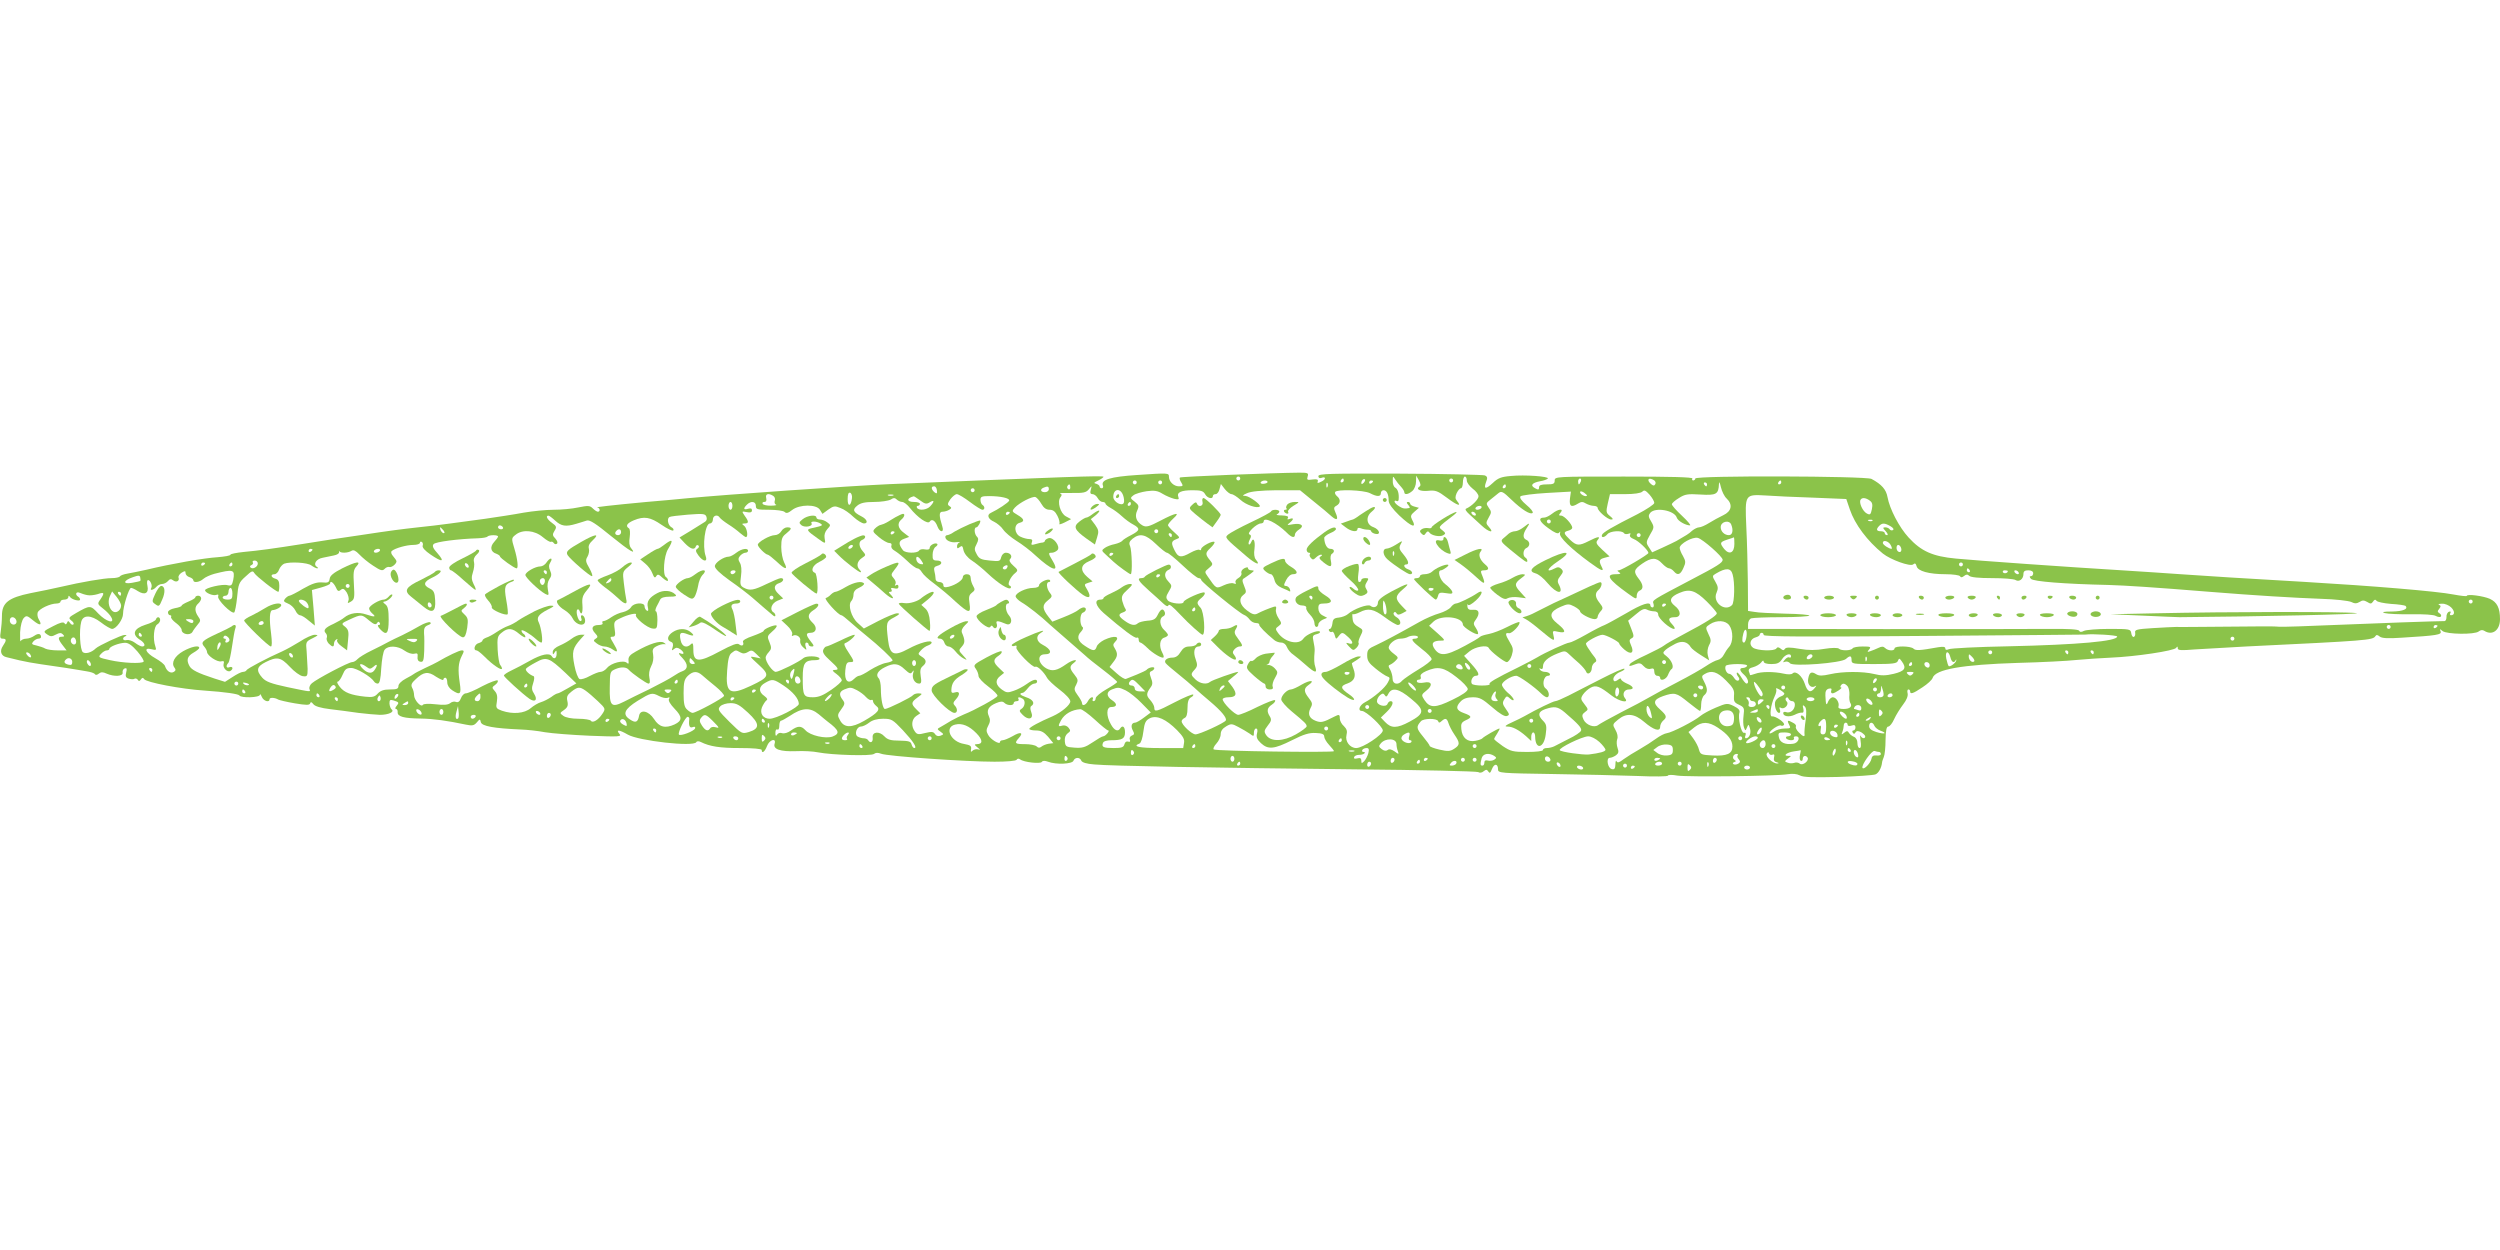 <?xml version="1.0" standalone="no"?>
<!DOCTYPE svg PUBLIC "-//W3C//DTD SVG 20010904//EN"
 "http://www.w3.org/TR/2001/REC-SVG-20010904/DTD/svg10.dtd">
<svg version="1.0" xmlns="http://www.w3.org/2000/svg"
 width="1280pt" height="640pt" viewBox="0 0 1280 640"
 preserveAspectRatio="xMidYMid meet">
<g transform="translate(0,640) scale(0.1,-0.1)"
fill="#8bc34a" stroke="none">
<path d="M5822 3968 c-137 -9 -187 -24 -175 -54 3 -8 0 -14 -6 -14 -6 0 -11 4
-11 9 0 5 -8 11 -17 14 -15 3 -13 6 10 17 15 7 27 16 27 19 0 7 -204 -1 -1100
-38 -197 -9 -834 -53 -1030 -72 -52 -5 -147 -14 -210 -19 -182 -17 -266 -27
-252 -28 14 -2 17 -22 3 -22 -5 0 -17 8 -26 17 -15 15 -24 15 -74 5 -32 -7
-88 -12 -127 -12 -38 0 -107 -7 -154 -15 -47 -9 -134 -22 -195 -31 -60 -8
-144 -19 -185 -25 -41 -6 -113 -14 -160 -19 -81 -9 -138 -16 -302 -41 -113
-16 -175 -26 -288 -44 -152 -24 -226 -34 -302 -41 -38 -4 -68 -10 -68 -14 0
-5 -30 -10 -67 -13 -67 -4 -234 -33 -363 -64 -36 -8 -80 -17 -98 -20 -18 -3
-35 -9 -38 -14 -3 -5 -22 -9 -42 -9 -39 0 -155 -20 -262 -45 -36 -8 -105 -23
-154 -32 -112 -23 -146 -49 -146 -115 0 -23 -3 -60 -6 -80 -5 -31 -4 -38 10
-38 20 0 20 -9 1 -37 -18 -26 -10 -52 19 -58 11 -3 41 -10 66 -16 25 -6 74
-15 110 -20 36 -5 94 -14 130 -19 36 -6 82 -13 103 -17 20 -3 40 -9 43 -15 3
-5 12 -4 20 3 11 9 21 9 40 0 39 -17 85 -14 82 5 -2 10 3 19 11 22 10 3 12 -2
7 -21 -5 -20 -2 -27 14 -32 11 -3 24 -4 29 0 5 3 13 0 17 -6 4 -8 9 -7 15 2 7
10 11 11 17 2 11 -17 189 -51 312 -59 103 -7 171 -17 176 -25 9 -14 104 -11
105 4 0 6 4 2 9 -10 9 -23 40 -32 40 -13 0 10 27 9 45 -2 6 -3 43 -12 84 -19
60 -10 76 -10 79 0 3 9 7 7 16 -4 8 -11 37 -20 87 -26 40 -5 106 -13 144 -19
39 -5 88 -9 110 -10 44 0 77 15 60 28 -5 4 -10 17 -11 30 0 18 3 21 20 16 29
-9 31 -11 16 -29 -7 -8 -8 -15 -2 -15 5 0 9 -8 8 -17 -1 -22 32 -31 118 -32
65 -1 137 -11 231 -31 33 -7 42 -5 56 11 16 19 17 19 21 1 6 -20 66 -31 203
-37 33 -1 89 -7 125 -14 36 -6 139 -14 230 -18 153 -6 164 -5 151 10 -19 23 0
21 43 -4 55 -32 336 -64 351 -39 3 6 13 6 23 1 46 -23 98 -31 200 -31 68 0
112 -4 112 -10 0 -21 16 -9 27 20 12 33 49 44 39 12 -9 -28 29 -41 109 -38 39
2 90 -1 113 -6 72 -14 273 -20 287 -8 9 7 20 7 36 1 30 -13 436 -41 581 -41
64 0 109 4 113 10 4 7 11 7 18 2 19 -15 104 -24 111 -13 5 7 15 7 32 1 41 -16
124 -12 130 5 8 19 33 19 40 1 4 -10 27 -17 67 -20 86 -8 598 -17 1332 -25
341 -3 626 -10 633 -14 8 -5 19 -4 28 4 13 10 17 10 24 -1 7 -11 11 -8 19 13
12 30 31 28 31 -3 0 -18 14 -19 278 -23 152 -2 348 -7 435 -10 86 -4 157 -3
157 2 0 4 22 5 48 0 56 -8 509 -3 565 7 24 4 47 2 62 -6 18 -10 67 -11 197 -8
95 3 181 9 190 13 16 6 31 33 34 60 0 6 5 19 9 29 5 11 9 50 9 88 1 49 5 68
14 68 7 0 21 17 30 38 9 20 30 54 46 75 18 23 26 44 23 57 -3 11 -1 20 4 20 5
0 9 -4 9 -10 0 -16 14 -12 63 21 25 16 49 38 52 48 14 44 150 68 437 77 120 3
255 10 300 15 46 4 126 10 178 12 122 5 323 35 332 50 6 9 8 8 8 -2 0 -11 17
-12 88 -6 48 3 166 10 262 15 619 30 649 32 662 53 5 8 11 7 22 -2 11 -9 41
-11 113 -6 180 11 205 15 199 32 -6 14 -4 14 10 2 21 -17 165 -19 185 -2 10 8
20 9 29 3 41 -26 80 3 80 60 0 57 -15 87 -52 104 -34 15 -118 26 -118 15 0 -3
-30 0 -67 7 -87 17 -412 44 -768 65 -294 17 -506 30 -630 39 -66 5 -194 13
-285 19 -296 18 -763 51 -865 61 -120 11 -179 38 -243 108 -48 52 -97 146
-108 207 -7 39 -30 65 -82 93 -31 15 -902 18 -902 2 0 -5 -5 -10 -11 -10 -5 0
-7 5 -4 10 4 7 -115 10 -349 10 -349 0 -356 0 -356 -20 0 -17 -7 -20 -40 -20
-29 0 -40 -4 -40 -15 0 -13 -4 -14 -20 -5 -27 14 -17 28 25 36 20 3 37 10 40
14 7 11 -119 20 -189 13 -50 -4 -67 -11 -93 -36 -37 -34 -48 -32 -34 6 8 20 7
27 -7 33 -9 3 -205 8 -434 9 -358 1 -418 0 -418 -13 0 -8 6 -12 15 -9 25 10
25 -8 0 -19 -18 -9 -22 -9 -18 2 3 9 -4 12 -27 9 -27 -4 -30 -2 -25 15 6 18 2
20 -42 20 -129 -1 -607 -20 -612 -25 -3 -3 0 -15 7 -25 11 -18 9 -20 -12 -20
-26 0 -51 24 -51 49 0 20 -3 20 -163 9z m528 -18 c0 -5 -4 -10 -10 -10 -5 0
-10 5 -10 10 0 6 5 10 10 10 6 0 10 -4 10 -10z m823 -42 c9 -10 17 -22 17 -28
0 -15 21 -12 42 7 10 9 18 30 18 47 l1 31 14 -25 c9 -17 10 -27 3 -31 -22 -14
4 -26 44 -22 38 4 49 0 97 -36 53 -40 77 -47 51 -16 -10 12 -10 21 -2 40 7 14
16 25 22 25 5 0 10 14 10 30 0 17 5 30 10 30 6 0 10 -9 10 -20 0 -11 14 -29
30 -42 17 -12 30 -30 30 -39 0 -16 -35 -51 -63 -63 -8 -3 -1 -14 18 -31 17
-15 44 -40 61 -56 36 -34 68 -41 38 -8 -17 19 -17 22 -2 49 15 26 15 30 0 51
-14 21 -14 23 9 41 13 11 32 25 41 33 15 12 23 9 66 -33 54 -52 98 -79 109
-68 5 4 -10 23 -32 41 -26 22 -36 37 -30 44 6 5 66 13 134 17 l124 7 -5 -37
c-4 -39 7 -46 42 -24 16 10 24 10 40 0 11 -6 29 -12 40 -12 11 0 20 -5 20 -10
0 -16 51 -60 69 -60 12 0 11 4 -6 18 -20 16 -21 21 -11 65 l11 47 77 0 c47 0
81 5 89 13 10 10 17 6 37 -16 13 -15 24 -34 24 -42 0 -7 -39 -33 -87 -58 -127
-64 -177 -93 -181 -106 -5 -16 13 -14 28 4 14 17 75 21 85 5 3 -5 13 -6 22 -3
11 4 14 3 9 -5 -4 -8 3 -16 19 -22 24 -9 74 -57 75 -71 0 -8 -137 -89 -152
-89 -9 0 -8 -3 2 -10 11 -7 7 -10 -17 -10 -55 0 -38 -27 61 -98 43 -31 46 -32
46 -12 0 11 7 23 15 26 21 8 19 31 -5 61 -28 36 -25 47 18 77 48 33 72 33 102
1 13 -14 29 -25 36 -25 6 0 17 -7 24 -15 19 -23 34 -18 49 17 13 28 12 35 -2
61 -10 16 -17 35 -17 42 0 21 67 58 93 51 26 -7 127 -96 127 -112 0 -15 -25
-31 -161 -102 -203 -107 -200 -104 -193 -124 3 -10 1 -18 -5 -18 -6 0 -11 5
-11 10 0 22 -43 8 -124 -40 -47 -27 -96 -54 -110 -60 -14 -5 -57 -27 -97 -50
-39 -22 -76 -40 -83 -40 -14 0 -127 -52 -166 -76 -14 -8 -56 -31 -95 -50 -118
-58 -156 -80 -148 -87 3 -4 -14 -7 -40 -7 -25 0 -48 4 -51 9 -9 14 4 41 20 41
23 0 16 18 -23 61 l-37 41 29 24 c29 23 89 33 97 17 7 -16 79 -73 93 -73 7 0
19 15 25 34 9 29 8 39 -10 68 -24 40 -25 50 -4 46 16 -3 62 47 53 57 -3 2 -31
-9 -62 -25 -31 -16 -73 -32 -94 -36 -21 -4 -40 -10 -43 -13 -3 -3 -16 -12 -30
-20 -138 -79 -173 -87 -204 -45 -21 30 -11 44 33 44 22 0 20 3 -19 38 l-43 38
23 22 c39 36 150 24 150 -16 0 -13 69 -56 77 -48 3 3 -1 16 -10 30 -14 20 -14
26 -2 42 24 32 19 55 -12 52 -21 -2 -28 2 -30 17 -1 11 0 15 3 9 3 -7 20 3 41
22 36 33 39 60 5 36 -29 -20 -95 -52 -108 -52 -7 0 -19 -9 -26 -19 -8 -10 -34
-24 -58 -31 -25 -7 -70 -26 -100 -43 -112 -63 -176 -97 -222 -119 -43 -19 -48
-25 -48 -54 0 -26 8 -39 43 -67 23 -19 50 -37 59 -40 15 -5 16 -9 4 -31 -14
-28 -74 -79 -118 -102 -28 -15 -38 -44 -15 -44 21 0 107 -80 107 -100 0 -22
-103 -90 -136 -90 -32 0 -58 34 -50 66 5 20 2 31 -13 46 -12 10 -21 28 -21 38
0 22 -3 24 -28 11 -58 -30 -68 -32 -95 -22 -34 13 -43 35 -27 66 11 20 10 27
-9 51 -26 33 -27 49 -1 67 36 25 8 27 -35 2 -23 -14 -48 -25 -55 -25 -20 0
-50 -31 -50 -51 0 -9 24 -37 53 -61 69 -57 77 -65 77 -77 0 -5 -25 -24 -55
-41 -65 -37 -128 -39 -152 -4 -12 18 -11 24 8 49 18 22 20 31 11 46 -18 28
-15 45 11 62 12 8 19 18 15 22 -3 4 -43 -12 -89 -34 -45 -23 -90 -41 -99 -41
-18 0 -80 62 -80 80 0 5 13 10 29 10 41 0 47 16 21 53 l-23 30 29 24 c16 12
26 23 23 23 -14 0 -135 -43 -143 -51 -17 -15 -51 -10 -74 11 -26 25 -27 28 -5
52 14 16 15 24 5 52 -14 37 -7 66 14 66 8 0 14 5 14 10 0 6 -4 10 -9 10 -6 0
-13 -4 -16 -10 -3 -5 -19 -10 -35 -10 -21 0 -33 -8 -46 -29 -11 -19 -25 -28
-41 -28 -28 0 -45 -14 -35 -28 4 -6 32 -30 62 -54 30 -24 69 -57 85 -72 17
-16 52 -47 80 -70 58 -49 88 -85 81 -98 -8 -13 -134 -71 -155 -71 -19 0 -71
49 -71 67 0 6 7 13 15 17 10 4 15 20 15 50 0 32 5 48 17 55 10 5 15 12 12 15
-3 3 -45 -14 -93 -39 -96 -50 -106 -52 -106 -28 0 9 -10 27 -21 39 -21 23 -21
33 3 66 10 13 10 25 1 47 -9 24 -8 31 3 35 8 3 14 10 14 15 0 10 -31 3 -40 -9
-3 -3 -25 -14 -50 -24 -25 -10 -50 -20 -55 -22 -6 -3 -27 10 -47 28 l-37 33
19 25 c23 29 24 43 8 70 -10 15 -10 22 0 32 30 30 0 37 -54 12 -18 -9 -36 -24
-39 -35 -8 -24 -18 -24 -60 4 -38 24 -44 49 -19 74 8 9 12 19 7 22 -16 12 -15
68 1 74 19 7 21 27 4 27 -6 0 -19 -6 -27 -13 -9 -8 -42 -24 -75 -37 l-58 -23
-19 24 c-33 42 -34 61 -5 84 24 19 25 23 11 40 -17 23 -20 55 -4 55 5 0 8 4 5
9 -8 12 -56 -11 -56 -26 0 -8 -13 -13 -30 -13 -37 0 -90 -26 -90 -43 0 -7 13
-20 29 -30 33 -19 102 -73 146 -115 17 -15 59 -52 94 -82 35 -30 74 -64 86
-75 11 -11 53 -45 93 -75 39 -30 72 -58 72 -62 0 -3 -25 -20 -55 -37 -30 -17
-55 -38 -55 -46 0 -8 -5 -15 -11 -15 -5 0 -7 5 -4 10 3 6 2 10 -4 10 -6 0 -15
-9 -21 -20 -11 -21 -30 -27 -30 -10 0 6 -10 24 -22 40 -19 26 -20 33 -8 54 11
22 10 28 -9 52 -26 32 -26 43 -3 60 29 22 -6 17 -38 -6 -48 -34 -72 -39 -103
-22 -44 26 -48 72 -7 72 40 0 33 26 -12 49 -32 16 -36 45 -10 60 36 22 -6 10
-75 -21 -40 -17 -73 -36 -73 -41 0 -5 7 -7 14 -4 10 4 13 1 10 -8 -6 -14 85
-107 97 -99 10 6 43 -26 59 -55 6 -12 35 -39 65 -62 32 -24 55 -49 55 -60 0
-18 -45 -56 -90 -76 -68 -29 -120 -57 -120 -65 0 -4 15 -8 34 -8 26 0 41 -8
62 -32 l27 -33 -24 -3 c-13 -2 -30 -9 -37 -15 -9 -7 -16 -7 -24 1 -7 7 -34 12
-60 12 -52 0 -56 4 -31 32 25 28 8 33 -32 9 -20 -11 -43 -21 -51 -21 -8 0 -14
-4 -14 -9 0 -16 -49 13 -61 37 -10 17 -10 27 1 47 10 18 11 31 3 48 -14 30 -2
51 37 67 23 10 34 10 43 1 14 -14 47 -15 47 -1 0 6 7 10 16 10 8 0 12 5 9 10
-7 12 5 13 22 2 15 -10 11 -41 -8 -52 -12 -8 -10 -13 8 -31 29 -29 57 -20 43
15 -6 16 -6 27 0 31 21 13 9 34 -26 45 -32 11 -39 20 -17 23 4 0 16 11 26 24
10 13 25 23 33 23 8 0 14 5 14 10 0 16 -20 12 -53 -12 -18 -13 -48 -29 -67
-35 -30 -11 -38 -10 -60 6 -33 24 -36 48 -10 69 l21 17 -25 24 c-32 30 -33 44
-3 64 12 8 19 18 15 22 -4 4 -38 -10 -77 -31 -66 -36 -69 -39 -55 -58 8 -11
14 -28 14 -37 0 -10 23 -34 50 -54 28 -21 49 -42 47 -48 -3 -11 -118 -74 -172
-95 -16 -7 -46 -21 -65 -32 -19 -12 -44 -26 -54 -32 -19 -10 -19 -11 -1 -24
18 -13 18 -14 0 -21 -12 -4 -22 -1 -28 9 -8 12 -17 13 -50 5 -34 -9 -42 -8
-53 8 -20 27 -17 62 7 79 l21 14 -21 21 c-27 27 -27 35 7 60 26 19 26 20 5 21
-12 0 -24 -4 -28 -9 -6 -10 -129 -71 -144 -71 -11 0 -21 50 -21 104 0 23 -5
47 -11 53 -17 17 -5 39 32 57 45 23 69 20 101 -11 25 -23 31 -25 39 -13 8 11
9 9 4 -8 -7 -25 9 -52 31 -52 11 0 13 9 8 38 -4 28 -2 41 10 51 22 18 20 34
-5 49 -20 13 -20 14 -4 32 10 11 26 22 36 25 11 4 19 10 19 15 0 16 -62 -1
-119 -32 -74 -40 -95 -31 -104 44 -11 91 -10 96 31 117 29 16 32 20 16 21 -12
0 -55 -18 -96 -39 l-75 -39 -31 28 c-34 30 -52 94 -33 113 6 6 11 21 11 33 0
15 10 27 29 35 16 7 27 17 25 21 -10 15 -49 8 -93 -17 -23 -14 -47 -25 -53
-25 -5 0 -16 -6 -24 -14 -7 -8 -19 -16 -26 -18 -11 -4 64 -88 80 -88 4 0 23
-15 43 -33 20 -18 58 -50 85 -72 61 -49 134 -117 134 -126 0 -4 -15 -10 -33
-13 -19 -3 -55 -20 -81 -36 -25 -17 -51 -30 -57 -30 -6 0 -17 -7 -25 -15 -31
-31 -52 -12 -46 43 3 33 8 42 23 42 25 0 24 3 -8 52 -19 28 -24 43 -16 45 20
7 59 42 47 43 -6 0 -38 -13 -72 -30 -34 -16 -66 -30 -71 -30 -5 0 -12 -8 -16
-17 -5 -13 5 -28 34 -54 45 -41 49 -49 24 -49 -14 -1 -12 -5 10 -21 15 -11 27
-26 27 -32 0 -7 -25 -29 -54 -49 -41 -28 -64 -38 -94 -38 -48 0 -52 8 -52 100
0 76 10 90 65 90 15 0 24 4 20 10 -8 12 -67 13 -81 1 -19 -18 -126 -71 -142
-71 -16 0 -52 50 -52 73 0 6 7 19 16 28 14 16 15 23 4 50 -13 30 -12 33 14 56
16 13 26 27 22 30 -7 7 -66 -17 -66 -27 0 -4 -25 -15 -55 -26 -33 -11 -54 -23
-51 -30 7 -18 -5 -25 -20 -13 -9 8 -35 -2 -99 -36 -107 -58 -135 -57 -135 7 0
33 -3 39 -12 30 -22 -22 -46 -14 -53 19 -9 39 -1 46 35 32 34 -13 39 -7 13 13
-24 18 -59 17 -88 -2 -28 -18 -33 -42 -10 -50 11 -4 13 -13 9 -28 -6 -17 -4
-19 7 -9 11 9 18 8 32 -1 22 -17 22 -30 0 -21 -12 4 -8 -5 11 -24 30 -32 30
-57 -1 -68 -10 -3 -31 -15 -47 -26 -16 -11 -70 -40 -120 -65 -50 -24 -109 -53
-132 -65 -64 -32 -74 -22 -72 74 1 81 1 81 31 94 29 12 55 10 67 -5 15 -17 90
-70 100 -70 8 0 9 10 5 29 -4 19 -1 41 9 60 10 18 13 41 10 59 -5 25 -2 33 17
43 13 7 31 12 39 11 11 -2 11 0 -2 8 -18 11 -71 -5 -143 -46 -31 -17 -39 -28
-37 -46 2 -16 0 -20 -8 -12 -16 16 -81 0 -102 -26 -9 -11 -24 -20 -33 -20 -10
0 -34 -10 -55 -21 -21 -12 -45 -19 -52 -16 -8 2 -20 34 -27 70 -14 70 -9 89
32 135 l20 22 -20 0 c-11 0 -32 -9 -46 -20 -14 -11 -42 -27 -61 -35 -22 -9
-36 -22 -36 -33 0 -15 2 -15 10 -2 8 12 10 11 10 -7 0 -24 -14 -31 -25 -13
-12 19 -53 10 -112 -23 -32 -18 -75 -41 -95 -50 -21 -10 -38 -21 -38 -26 0 -7
94 -93 131 -119 29 -20 43 -5 24 25 -13 20 -14 30 -5 56 6 18 7 33 2 35 -21 7
-45 30 -39 38 3 5 26 20 51 33 54 30 67 25 152 -55 l55 -53 -44 -25 c-24 -14
-47 -26 -51 -26 -5 0 -20 -8 -34 -19 -15 -10 -38 -22 -52 -26 -14 -4 -38 -18
-53 -31 -32 -27 -91 -32 -147 -13 -30 11 -32 14 -26 47 4 26 1 41 -11 54 -15
17 -15 19 3 32 10 8 16 18 12 22 -4 4 -39 -9 -78 -29 -38 -21 -76 -37 -85 -37
-9 0 -20 -11 -25 -25 -6 -16 -14 -23 -25 -19 -8 4 -22 1 -30 -6 -11 -9 -33
-11 -74 -6 -36 4 -62 3 -66 -3 -9 -15 -45 25 -45 50 0 11 -4 28 -10 38 -7 14
-3 24 18 43 41 39 64 42 105 13 21 -13 37 -20 37 -15 0 6 5 10 10 10 6 0 10
-11 10 -24 0 -14 10 -30 25 -40 41 -27 48 -21 39 37 -10 68 -8 102 10 138 13
25 13 29 0 29 -13 0 -71 -28 -124 -59 -8 -5 -37 -19 -65 -32 -27 -13 -52 -26
-55 -29 -3 -3 -22 -14 -43 -25 -21 -11 -37 -27 -37 -37 0 -15 -9 -18 -43 -18
-32 0 -49 -6 -63 -21 -15 -17 -27 -20 -64 -16 -74 8 -107 21 -130 50 -12 15
-17 27 -11 27 6 0 17 16 25 35 12 29 20 35 44 35 27 0 101 -44 117 -69 3 -6
12 -11 19 -11 10 0 15 23 18 79 3 44 10 87 18 95 18 22 67 20 101 -5 17 -12
38 -19 50 -16 16 4 19 1 17 -16 -2 -14 3 -23 14 -25 15 -3 18 5 20 55 1 32 1
73 -1 91 -1 25 3 34 20 41 14 5 18 10 11 15 -6 3 -30 -5 -54 -19 -24 -14 -63
-35 -88 -47 -25 -11 -56 -27 -70 -34 -14 -8 -53 -28 -86 -44 -34 -16 -67 -37
-74 -45 -7 -8 -19 -15 -27 -15 -18 0 -181 -86 -206 -108 -10 -8 -15 -22 -13
-29 7 -17 12 -17 -113 9 -84 18 -110 28 -128 48 -33 37 -29 57 17 80 58 29 77
26 124 -24 23 -25 52 -46 66 -48 23 -3 25 0 25 37 -1 22 -3 62 -5 90 -5 48 -4
50 30 67 30 15 32 17 12 18 -13 0 -47 -15 -75 -34 -29 -18 -70 -41 -92 -51
-73 -32 -180 -88 -183 -97 -2 -4 -10 -8 -18 -8 -8 0 -32 -12 -53 -26 l-39 -25
-54 17 c-86 28 -117 44 -128 64 -17 31 -11 50 20 68 16 9 30 20 30 25 0 15
-41 6 -82 -17 -44 -25 -63 -60 -45 -84 8 -10 7 -16 -3 -22 -16 -10 -36 3 -45
29 -2 9 -25 27 -50 41 -50 28 -62 57 -19 46 24 -6 26 -5 19 16 -13 37 -7 101
10 111 8 4 15 15 15 22 0 18 -17 20 -22 3 -2 -6 -26 -19 -54 -27 -59 -19 -70
-48 -30 -75 28 -17 34 -36 14 -36 -7 0 -24 9 -37 19 -13 10 -32 16 -42 14 -21
-6 -26 12 -6 20 7 3 6 6 -5 6 -14 1 -134 -55 -148 -69 -21 -21 -53 -30 -66
-19 -14 12 -20 112 -8 156 10 36 50 35 100 -3 24 -19 51 -34 58 -34 21 0 56
49 56 77 0 37 30 133 41 133 5 0 21 -7 34 -16 36 -23 58 -12 50 26 -4 17 -2
30 3 30 12 0 24 -29 16 -41 -9 -15 13 -10 26 6 7 8 20 15 30 15 10 0 23 7 30
15 9 11 16 12 26 4 16 -13 35 -4 28 14 -2 7 5 18 16 25 17 10 20 10 20 -2 0
-8 9 -18 20 -21 11 -3 20 -11 20 -16 0 -15 32 -10 51 7 10 9 35 20 56 26 99
25 107 23 97 -32 -6 -27 -10 -31 -30 -26 -25 7 -114 -14 -114 -26 0 -13 41
-30 57 -24 10 4 13 2 10 -8 -6 -16 68 -90 82 -82 4 3 11 38 15 78 6 67 9 76
43 106 31 29 37 32 45 18 9 -16 111 -96 123 -96 3 0 5 14 5 31 0 22 -5 32 -20
36 -23 6 -27 23 -5 23 9 0 20 11 24 24 5 13 17 26 26 30 31 11 120 6 139 -9
11 -8 25 -15 30 -15 6 0 5 4 -2 8 -20 13 -3 40 29 46 16 3 42 9 58 12 17 3 29
11 27 17 -1 7 -1 9 1 5 6 -11 45 -10 63 2 10 6 21 1 40 -19 14 -15 45 -41 70
-57 39 -26 48 -28 59 -17 7 8 18 12 24 10 12 -4 37 16 37 29 0 4 -8 16 -17 26
-10 11 -13 22 -7 27 16 14 75 31 110 31 19 0 34 5 34 11 0 5 4 8 10 4 5 -3 7
-12 4 -19 -3 -9 12 -26 40 -45 60 -41 75 -39 37 5 -24 26 -29 39 -21 48 9 12
127 27 227 30 23 1 45 4 49 9 9 9 54 9 54 0 0 -4 -9 -16 -20 -28 -23 -25 -18
-51 11 -60 10 -4 19 -10 19 -14 0 -8 74 -61 85 -61 10 0 5 47 -11 100 -16 53
-16 55 6 72 35 29 98 23 139 -12 19 -16 38 -27 42 -24 4 2 10 0 14 -6 4 -6 11
-8 16 -4 6 4 3 14 -7 26 -16 16 -16 22 -5 40 12 19 11 24 -13 41 -25 18 -34
37 -18 37 4 0 20 -12 35 -26 31 -28 53 -32 107 -16 19 6 44 13 55 17 15 4 46
-16 124 -80 95 -77 134 -100 101 -60 -8 10 -10 29 -6 54 3 23 2 42 -4 46 -19
12 -10 26 25 41 53 22 84 17 142 -23 29 -20 56 -33 60 -29 4 4 0 12 -10 17
-17 10 -24 44 -9 52 4 3 46 8 94 12 79 6 89 5 95 -11 4 -11 1 -21 -8 -26 -8
-5 -40 -25 -72 -45 l-58 -35 27 -29 c30 -31 50 -37 57 -16 2 6 8 8 13 4 5 -4
2 -12 -5 -16 -11 -7 -10 -14 5 -35 24 -33 49 -35 37 -3 -18 50 -3 167 22 167
8 0 15 9 15 20 0 21 24 28 35 10 4 -6 23 -21 43 -34 21 -13 48 -33 61 -45 13
-11 27 -21 30 -21 13 0 6 45 -8 57 -14 11 -14 12 2 13 21 0 22 9 0 39 -16 24
-16 24 10 19 19 -4 27 -1 27 9 0 10 -6 12 -20 8 -23 -7 -26 1 -6 21 21 21 46
17 46 -6 0 -18 7 -20 68 -20 37 0 73 -5 79 -11 9 -9 19 -6 39 10 37 29 124 30
142 1 l13 -21 30 22 c27 19 33 20 62 8 18 -6 48 -27 67 -46 20 -18 44 -33 54
-33 23 0 15 22 -13 36 -43 22 -48 34 -22 55 17 14 39 19 87 19 35 0 73 6 84
12 15 10 22 10 32 0 6 -6 19 -12 27 -12 9 0 27 -14 40 -31 39 -49 91 -85 101
-70 10 17 29 6 40 -25 12 -31 35 -32 25 -1 -18 58 -18 77 1 77 11 0 26 5 34
10 13 8 13 11 1 19 -11 7 -10 13 5 35 11 14 25 26 33 26 8 0 38 -18 67 -40 29
-22 58 -40 64 -40 13 0 13 17 0 25 -5 3 -10 15 -10 26 0 16 7 19 44 19 60 0
107 -11 103 -23 -3 -10 -58 -46 -94 -63 -22 -10 -14 -32 16 -45 15 -7 37 -25
47 -40 10 -15 41 -41 68 -58 28 -17 73 -51 100 -77 81 -74 122 -88 87 -28 -25
42 -25 44 -5 44 8 0 21 6 28 13 18 18 -22 71 -47 61 -9 -3 -17 -9 -17 -13 0
-4 -6 -8 -12 -9 -7 0 -24 -4 -37 -8 -20 -6 -23 -4 -18 9 5 12 1 17 -13 17 -10
0 -31 5 -45 12 -32 14 -36 63 -5 71 28 7 25 20 -11 41 -29 17 -29 19 -13 37
23 25 91 60 106 54 7 -3 21 -19 30 -35 12 -21 25 -30 42 -30 18 0 29 -9 40
-31 9 -17 13 -36 10 -41 -4 -5 9 -2 27 7 l33 17 -26 14 c-29 15 -47 76 -28 99
8 10 7 14 -2 18 -7 3 19 4 59 3 61 -1 74 2 88 19 16 20 16 20 10 -2 -5 -17 -2
-23 9 -23 8 0 20 -9 26 -20 6 -11 17 -20 25 -20 8 0 15 -4 15 -8 0 -5 12 -15
27 -23 15 -8 41 -27 57 -42 17 -16 43 -35 59 -43 36 -20 34 -30 -12 -54 -22
-11 -42 -24 -45 -29 -4 -5 -21 -13 -39 -17 -17 -3 -40 -12 -50 -19 -18 -13
-18 -14 5 -35 12 -11 30 -28 39 -36 24 -22 82 -64 88 -64 10 0 6 123 -3 144
-7 15 -4 24 13 38 37 29 67 23 119 -27 26 -25 51 -45 57 -45 6 0 42 -29 80
-65 38 -36 75 -65 82 -65 7 0 13 -4 13 -9 0 -11 195 -170 219 -179 9 -3 22
-14 29 -24 7 -10 22 -18 33 -18 10 0 18 -4 16 -8 -2 -7 34 -44 77 -79 8 -7 24
-13 36 -13 12 0 24 -9 29 -23 5 -13 20 -31 33 -39 12 -9 41 -32 63 -52 46 -41
60 -45 50 -13 -7 20 -8 39 -4 85 1 9 -2 31 -6 48 -6 27 -4 32 16 37 13 3 20 9
17 13 -11 10 -70 -14 -85 -36 -24 -35 -96 -18 -130 30 -14 19 -13 23 3 34 17
13 17 15 0 41 -10 15 -16 35 -13 45 3 14 0 17 -12 13 -22 -7 -62 -23 -84 -35
-14 -7 -27 -3 -53 17 -37 28 -44 60 -17 80 15 11 15 16 3 45 -11 27 -11 34 1
40 8 5 23 16 34 24 18 14 18 15 3 16 -10 0 -18 5 -18 10 0 7 -6 7 -20 0 -11
-6 -17 -17 -14 -24 3 -8 -4 -19 -16 -26 -11 -6 -17 -16 -14 -22 5 -8 1 -9 -10
-5 -9 4 -32 -1 -51 -10 -39 -18 -37 -19 -82 46 -16 23 -16 24 6 42 21 17 22
21 9 37 -28 33 -28 41 -1 66 15 14 24 28 21 31 -8 9 -68 -23 -68 -36 0 -6 -4
-8 -9 -4 -6 3 -26 -4 -46 -15 -48 -27 -62 -25 -80 10 -20 39 -19 49 7 59 21 8
21 8 -10 36 -18 16 -32 32 -32 36 0 5 12 20 27 34 39 35 14 31 -66 -11 -57
-30 -72 -34 -90 -25 -32 18 -43 46 -29 76 11 24 9 29 -12 46 -24 18 -24 20 -7
33 10 8 41 17 68 21 39 5 55 3 81 -13 18 -11 45 -22 60 -26 23 -5 26 -3 21 10
-9 23 14 34 74 34 42 0 54 -4 63 -20 11 -21 40 -28 40 -10 0 6 6 10 14 10 8 0
17 12 20 26 l7 26 20 -26 c11 -14 27 -26 34 -26 8 0 28 -13 46 -29 28 -26 86
-46 99 -34 8 8 -53 53 -74 54 -17 0 -16 3 9 14 20 9 70 14 151 15 l120 0 55
-45 c30 -24 61 -50 70 -57 8 -7 25 -22 37 -32 28 -24 36 -16 20 19 -10 23 -10
28 5 36 21 12 22 33 2 49 -8 7 -12 16 -9 21 9 15 146 10 178 -6 36 -19 56 -19
56 0 0 8 6 15 14 15 16 0 26 -21 26 -54 0 -15 20 -42 54 -75 65 -61 92 -69 65
-20 -8 16 -6 23 13 39 l23 20 -22 6 c-13 3 -23 10 -23 15 0 5 -5 9 -11 9 -8 0
-8 -5 1 -15 7 -8 10 -16 6 -16 -24 -5 -34 -3 -53 9 -13 8 -23 19 -23 24 0 5 5
6 10 3 6 -3 11 0 11 7 3 30 -4 53 -17 61 -8 4 -14 20 -13 35 0 25 1 26 12 8 7
-11 20 -28 30 -38z m-293 32 c0 -5 -5 -10 -11 -10 -5 0 -7 5 -4 10 3 6 8 10
11 10 2 0 4 -4 4 -10z m102 -12 c-7 -7 -12 -8 -12 -2 0 14 12 26 19 19 2 -3
-1 -11 -7 -17z m458 12 c0 -5 -4 -10 -10 -10 -5 0 -10 5 -10 10 0 6 5 10 10
10 6 0 10 -4 10 -10z m654 -5 c-4 -8 -8 -15 -10 -15 -2 0 -4 7 -4 15 0 8 4 15
10 15 5 0 7 -7 4 -15z m375 6 c7 -5 10 -14 6 -20 -5 -9 -10 -9 -21 0 -26 22
-14 38 15 20z m-2649 -11 c0 -5 -4 -10 -10 -10 -5 0 -10 5 -10 10 0 6 5 10 10
10 6 0 10 -4 10 -10z m130 0 c0 -5 -4 -10 -10 -10 -5 0 -10 5 -10 10 0 6 5 10
10 10 6 0 10 -4 10 -10z m540 2 c0 -4 -9 -8 -20 -9 -11 -1 -18 2 -15 8 7 11
35 12 35 1z m540 4 c0 -3 -4 -8 -10 -11 -5 -3 -10 -1 -10 4 0 6 5 11 10 11 6
0 10 -2 10 -4z m1810 -88 c33 -31 26 -66 -17 -86 -21 -10 -54 -28 -73 -40 -19
-12 -42 -22 -51 -22 -8 0 -24 -8 -35 -17 -18 -17 -31 -24 -81 -53 -10 -5 -42
-21 -71 -34 l-53 -24 -16 25 c-16 24 -16 27 5 65 22 37 22 40 6 68 -15 24 -15
31 -5 44 26 31 124 13 136 -24 5 -17 45 -40 68 -40 6 0 -12 22 -41 49 -29 27
-52 53 -52 59 0 6 16 20 36 32 31 20 45 22 110 18 81 -5 93 1 95 54 1 15 4 9
10 -16 5 -22 18 -48 29 -58z m280 82 c0 -5 -5 -10 -11 -10 -5 0 -7 5 -4 10 3
6 8 10 11 10 2 0 4 -4 4 -10z m-2323 -22 c-3 -8 -6 -5 -6 6 -1 11 2 17 5 13 3
-3 4 -12 1 -19z m1943 12 c0 -5 -2 -10 -4 -10 -3 0 -8 5 -11 10 -3 6 -1 10 4
10 6 0 11 -4 11 -10z m-3260 -16 c0 -8 -5 -12 -10 -9 -6 4 -8 11 -5 16 9 14
15 11 15 -7z m2230 6 c0 -5 -5 -10 -11 -10 -5 0 -7 5 -4 10 3 6 8 10 11 10 2
0 4 -4 4 -10z m-2913 -21 c2 -17 -1 -18 -13 -9 -17 15 -18 30 -1 30 7 0 13 -9
14 -21z m573 6 c0 -8 -9 -15 -20 -15 -22 0 -27 15 -7 23 21 9 27 7 27 -8z
m-380 -5 c0 -5 -4 -10 -10 -10 -5 0 -10 5 -10 10 0 6 5 10 10 10 6 0 10 -4 10
-10z m760 -25 c5 -14 7 -31 4 -39 -8 -21 -54 4 -54 30 0 41 35 48 50 9z m2375
-3 c-7 -8 -35 7 -35 18 0 6 7 6 20 -2 10 -7 17 -14 15 -16z m-3763 -13 c-5
-42 -22 -46 -22 -5 0 26 4 36 13 33 6 -2 11 -15 9 -28z m-403 12 c8 -5 11 -16
8 -24 -3 -9 -1 -18 6 -21 7 -2 -5 -5 -25 -5 -20 -1 -40 4 -43 9 -3 6 0 10 8
10 10 0 13 7 10 20 -6 21 11 27 36 11z m614 2 c-7 -2 -19 -2 -25 0 -7 3 -2 5
12 5 14 0 19 -2 13 -5z m4711 -11 l169 -7 18 -53 c26 -77 90 -162 169 -226 40
-32 140 -68 155 -56 9 8 14 6 18 -9 6 -25 63 -41 149 -41 37 0 70 -5 73 -10 5
-8 11 -7 21 1 11 9 18 9 26 1 8 -8 51 -12 118 -12 58 0 112 -4 120 -10 18 -11
40 5 40 31 0 14 7 19 25 19 16 0 25 -6 25 -15 0 -8 -5 -15 -11 -15 -9 0 -9 -4
0 -14 11 -13 169 -26 396 -31 94 -3 220 -11 530 -36 210 -17 421 -30 560 -35
72 -2 140 -10 153 -16 18 -9 28 -9 43 0 15 10 23 9 39 0 17 -11 22 -10 30 2 7
11 12 12 18 4 4 -6 37 -13 74 -16 37 -2 70 -7 74 -10 16 -16 -12 -28 -69 -29
-44 0 -55 -3 -37 -8 14 -4 75 -7 135 -6 64 1 117 -2 127 -9 9 -5 21 -7 25 -3
4 5 1 12 -7 17 -11 7 -11 11 -1 23 9 12 9 16 -1 20 -7 3 -1 6 15 6 15 1 36 -8
47 -19 20 -20 19 -40 -1 -40 -6 0 -7 5 -3 11 4 7 1 10 -7 7 -8 -3 -14 -15 -13
-27 0 -11 -4 -21 -10 -21 -36 0 -358 -11 -566 -20 -135 -6 -261 -10 -280 -9
-19 2 -55 2 -80 2 -273 -2 -429 -4 -450 -3 -14 0 -67 -3 -118 -6 -81 -5 -93
-8 -90 -23 2 -10 -1 -20 -7 -22 -5 -2 -11 6 -13 19 -3 21 -7 22 -113 22 -61 0
-119 -5 -129 -10 -13 -7 -21 -7 -25 1 -5 7 -58 10 -154 9 -80 -1 -460 -1 -843
-1 l-698 1 0 24 c0 13 7 27 16 30 9 3 78 6 154 6 76 0 141 4 144 8 2 4 -52 9
-122 10 -70 2 -142 5 -159 9 l-33 5 -1 147 c-1 80 -4 208 -8 285 -7 167 -8
165 102 159 39 -3 148 -8 241 -11z m-4573 -14 c25 -19 33 -20 49 -10 24 15 26
5 3 -20 -17 -19 -58 -24 -68 -8 -3 6 -1 10 4 10 6 0 11 5 11 10 0 6 -13 10
-30 10 -38 0 -40 19 -2 29 2 1 16 -9 33 -21z m4862 -1 c13 -9 16 -20 11 -44
-6 -28 -9 -31 -26 -22 -21 11 -41 55 -32 70 7 13 27 11 47 -4z m-5823 -27 c0
-11 -4 -20 -10 -20 -5 0 -10 9 -10 20 0 11 5 20 10 20 6 0 10 -9 10 -20z
m2040 10 c0 -5 -5 -10 -11 -10 -5 0 -7 5 -4 10 3 6 8 10 11 10 2 0 4 -4 4 -10z
m1795 -20 c-3 -5 -13 -10 -21 -10 -8 0 -12 5 -9 10 3 6 13 10 21 10 8 0 12 -4
9 -10z m-2415 -24 c0 -3 -4 -8 -10 -11 -5 -3 -10 -1 -10 4 0 6 5 11 10 11 6 0
10 -2 10 -4z m2385 -6 c3 -5 2 -10 -4 -10 -5 0 -13 5 -16 10 -3 6 -2 10 4 10
5 0 13 -4 16 -10z m2032 -36 c-3 -3 -12 -4 -19 -1 -8 3 -5 6 6 6 11 1 17 -2
13 -5z m-723 -20 c12 -30 6 -54 -12 -54 -23 0 -42 19 -42 41 0 29 44 39 54 13z
m815 -8 c14 -8 19 -16 13 -20 -6 -3 -13 -2 -17 4 -3 5 -13 10 -22 10 -14 0
-14 -3 2 -20 10 -11 13 -20 7 -20 -7 0 -12 5 -12 10 0 6 -9 10 -20 10 -23 0
-26 10 -8 28 15 15 27 15 57 -2z m-7104 -6 c3 -5 -1 -10 -9 -10 -9 0 -16 5
-16 10 0 6 4 10 9 10 6 0 13 -4 16 -10z m-305 -15 c7 -9 8 -15 2 -15 -5 0 -12
7 -16 15 -3 8 -4 15 -2 15 2 0 9 -7 16 -15z m910 -10 c0 -8 -7 -15 -15 -15
-16 0 -20 12 -8 23 11 12 23 8 23 -8z m2750 5 c0 -5 -4 -10 -10 -10 -5 0 -10
5 -10 10 0 6 5 10 10 10 6 0 10 -4 10 -10z m70 -20 c0 -5 -2 -10 -4 -10 -3 0
-8 5 -11 10 -3 6 -1 10 4 10 6 0 11 -4 11 -10z m2400 0 c0 -5 -4 -10 -10 -10
-5 0 -10 5 -10 10 0 6 5 10 10 10 6 0 10 -4 10 -10z m480 -45 c0 -45 -25 -58
-52 -26 -24 31 -23 35 15 48 17 5 33 11 35 12 1 0 2 -15 2 -34z m800 -5 c6
-11 8 -20 5 -20 -14 0 -45 21 -45 30 0 18 29 10 40 -10z m53 -14 c6 -16 -2
-28 -14 -20 -12 7 -11 34 0 34 5 0 11 -6 14 -14z m-8133 -10 c0 -3 -4 -8 -10
-11 -5 -3 -10 -1 -10 4 0 6 5 11 10 11 6 0 10 -2 10 -4z m345 -6 c-3 -5 -13
-10 -21 -10 -8 0 -12 5 -9 10 3 6 13 10 21 10 8 0 12 -4 9 -10z m3755 -14 c0
-3 -4 -8 -10 -11 -5 -3 -10 -1 -10 4 0 6 5 11 10 11 6 0 10 -2 10 -4z m-4380
-51 c0 -18 -27 -32 -38 -20 -4 4 -1 10 6 12 6 3 10 9 6 14 -3 5 2 9 10 9 9 0
16 -7 16 -15z m-270 1 c0 -3 -4 -8 -10 -11 -5 -3 -10 -1 -10 4 0 6 5 11 10 11
6 0 10 -2 10 -4z m140 -6 c0 -5 -5 -10 -11 -10 -5 0 -7 5 -4 10 3 6 8 10 11
10 2 0 4 -4 4 -10z m8860 0 c0 -5 -4 -10 -10 -10 -5 0 -10 5 -10 10 0 6 5 10
10 10 6 0 10 -4 10 -10z m-1179 -51 c12 -41 10 -144 -3 -157 -37 -37 -102 15
-79 64 9 21 8 31 -6 55 -17 29 -17 31 2 42 52 31 77 30 86 -4z m1214 21 c3 -5
1 -10 -4 -10 -6 0 -11 5 -11 10 0 6 2 10 4 10 3 0 8 -4 11 -10z m195 -4 c0
-11 -19 -15 -25 -6 -3 5 1 10 9 10 9 0 16 -2 16 -4z m55 -6 c3 -5 2 -10 -4
-10 -5 0 -13 5 -16 10 -3 6 -2 10 4 10 5 0 13 -4 16 -10z m-9617 -44 c-1 -2
-20 -6 -42 -10 -49 -9 -46 12 5 29 28 10 35 10 37 -2 2 -8 2 -16 0 -17z m472
-66 c0 -25 -4 -30 -25 -30 -14 0 -25 5 -25 10 0 6 7 10 15 10 8 0 15 9 15 20
0 11 5 20 10 20 6 0 10 -13 10 -30z m7549 -40 c28 -28 51 -55 51 -60 0 -12
-53 -46 -167 -106 -48 -25 -95 -52 -103 -59 -8 -7 -49 -28 -91 -48 -42 -19
-80 -40 -83 -46 -9 -13 -4 -14 27 -2 20 8 29 6 43 -10 11 -12 24 -17 36 -13
13 4 18 0 18 -15 0 -12 7 -21 15 -21 8 0 15 -4 15 -10 0 -20 31 -9 40 14 5 13
13 27 18 30 15 9 2 44 -24 65 -22 17 -22 19 -6 34 9 8 32 22 50 31 34 17 62
11 79 -18 4 -7 27 -25 51 -40 l43 -27 -7 26 c-4 15 -1 37 6 51 12 21 11 30 -3
58 -16 34 -15 35 8 50 35 23 81 20 99 -6 21 -29 20 -87 -1 -110 -9 -10 -21
-28 -27 -40 -6 -13 -20 -25 -31 -27 -11 -2 -38 -16 -60 -31 -22 -15 -87 -52
-145 -82 -58 -30 -123 -65 -145 -78 -22 -13 -87 -48 -145 -77 -58 -30 -111
-60 -117 -65 -20 -16 -62 0 -75 27 -10 21 -8 28 7 39 18 13 18 14 -3 41 -19
24 -20 29 -7 49 9 13 26 28 39 35 27 15 46 8 107 -40 40 -31 92 -42 69 -14
-16 20 -5 45 20 45 30 0 24 16 -10 30 -16 7 -30 17 -30 22 0 6 -7 5 -15 -2 -9
-7 -18 -10 -21 -7 -12 12 6 37 32 47 15 6 24 13 21 16 -3 4 -57 -20 -119 -52
-62 -32 -138 -70 -168 -86 -30 -15 -60 -28 -67 -28 -10 0 -97 -42 -158 -77
-11 -6 -40 -21 -65 -32 -33 -15 -39 -21 -22 -21 26 0 57 -16 95 -49 l27 -25 0
22 c0 12 5 22 10 22 6 0 10 -10 10 -22 1 -69 45 -60 54 11 6 43 4 53 -14 71
-28 28 -25 46 11 59 48 16 64 14 100 -16 70 -60 89 -81 84 -94 -3 -8 -31 -27
-63 -42 -31 -16 -65 -33 -74 -38 -10 -5 -27 -9 -38 -9 -11 0 -20 -4 -20 -10 0
-6 -34 -10 -81 -10 -73 0 -84 3 -125 30 -24 17 -44 33 -44 36 0 3 7 16 16 29
9 14 14 25 11 25 -8 0 -81 -42 -87 -50 -3 -4 -19 -10 -36 -13 -40 -8 -68 15
-72 60 -3 27 1 35 22 45 34 15 33 22 -9 37 -40 14 -44 32 -15 61 13 13 33 20
61 20 35 0 49 -8 99 -51 39 -34 65 -49 75 -45 15 5 14 9 -5 36 -17 24 -19 32
-8 49 11 19 14 19 30 4 10 -9 18 -11 18 -5 0 5 -13 22 -30 35 -16 14 -30 33
-30 41 0 16 48 46 73 46 14 0 94 -57 129 -92 10 -10 23 -18 28 -18 16 0 12 32
-6 45 -21 15 -11 65 12 65 8 0 12 5 9 10 -3 6 -15 10 -25 10 -10 0 -22 5 -26
12 -4 7 -3 8 4 4 8 -4 12 0 12 12 0 24 24 46 74 66 37 15 40 15 60 -4 11 -11
35 -32 52 -47 17 -16 33 -35 35 -42 7 -20 29 -5 29 19 0 10 7 23 15 28 13 7
11 14 -15 46 -16 22 -30 44 -30 50 0 11 65 46 85 46 17 0 84 -35 85 -44 0 -5
12 -19 27 -32 34 -29 52 -17 34 22 -10 23 -10 29 3 36 13 7 12 13 -2 49 l-16
41 40 33 c29 25 43 31 56 24 9 -5 26 -9 37 -9 13 0 21 -6 21 -17 0 -19 60 -73
81 -73 7 0 3 10 -9 23 -25 26 -20 37 15 37 31 0 31 33 -2 58 -32 25 -25 46 23
66 53 23 83 13 141 -44z m-8292 33 c12 -3 36 0 53 5 34 12 37 7 14 -27 -16
-22 -16 -24 15 -48 17 -13 36 -33 41 -44 20 -36 -27 -22 -67 20 -40 43 -42 43
-112 3 -40 -23 -42 -26 -26 -39 10 -7 15 -16 11 -20 -4 -4 -12 -1 -17 7 -9 12
-11 13 -16 1 -4 -9 -7 -10 -13 -2 -5 8 -22 4 -58 -15 -51 -26 -52 -27 -31 -42
17 -12 25 -12 45 -1 19 10 27 10 36 1 9 -9 8 -12 -5 -12 -22 0 -21 -12 4 -44
l20 -26 -45 0 c-26 0 -54 4 -64 9 -9 6 -30 12 -45 16 -24 5 -27 8 -17 20 7 8
19 15 26 15 8 0 14 4 14 8 0 18 -14 21 -34 7 -11 -8 -30 -15 -42 -15 -12 0
-25 -6 -28 -12 -3 -7 -4 13 -3 45 2 35 10 64 19 73 13 14 18 12 47 -12 35 -29
49 -27 30 4 -7 11 -9 27 -6 36 7 19 65 46 97 46 11 0 20 5 20 10 0 6 9 10 20
10 11 0 20 6 20 13 0 8 3 9 8 1 9 -14 52 -25 52 -14 0 5 -4 12 -10 15 -17 11
-11 28 8 20 9 -4 27 -10 39 -12z m173 -53 c0 -22 -20 -39 -37 -33 -23 9 -34
50 -21 79 l12 26 23 -28 c13 -16 23 -36 23 -44z m0 60 c0 -5 -2 -10 -4 -10 -3
0 -8 5 -11 10 -3 6 -1 10 4 10 6 0 11 -4 11 -10z m12040 -40 c0 -5 -4 -10 -10
-10 -5 0 -10 5 -10 10 0 6 5 10 10 10 6 0 10 -4 10 -10z m-4130 -14 c0 -3 -4
-8 -10 -11 -5 -3 -10 -1 -10 4 0 6 5 11 10 11 6 0 10 -2 10 -4z m-8447 -81 c7
-16 -8 -29 -23 -20 -15 9 -12 35 4 35 8 0 16 -7 19 -15z m12157 -35 c0 -5 -4
-10 -10 -10 -5 0 -10 5 -10 10 0 6 5 10 10 10 6 0 10 -4 10 -10z m240 6 c0 -3
-4 -8 -10 -11 -5 -3 -10 -1 -10 4 0 6 5 11 10 11 6 0 10 -2 10 -4z m-3538 -56
c-2 -16 -8 -30 -13 -30 -10 0 -11 16 -3 47 9 33 21 19 16 -17z m-8217 10 c3
-5 1 -10 -4 -10 -6 0 -11 5 -11 10 0 6 2 10 4 10 3 0 8 -4 11 -10z m8305 -1
c0 -9 210 -10 820 -5 451 3 823 7 828 7 31 5 162 -3 162 -10 0 -24 -199 -42
-555 -50 -159 -3 -298 -10 -307 -15 -12 -5 -18 -4 -18 4 0 9 -11 10 -37 6 -95
-17 -115 -18 -126 -7 -14 14 -97 15 -97 1 0 -14 -33 -13 -48 2 -9 9 -18 9 -34
1 -13 -6 -32 -14 -42 -17 -16 -6 -17 -4 -6 9 11 13 7 15 -33 15 -25 0 -49 -4
-52 -10 -8 -12 -58 -13 -70 -1 -6 5 -36 5 -73 -1 -44 -8 -82 -8 -129 0 -50 9
-69 8 -74 0 -6 -9 -11 -9 -22 1 -10 8 -17 9 -22 1 -9 -15 -98 -12 -120 4 -22
16 -14 46 15 53 11 3 20 9 20 14 0 5 5 9 10 9 6 0 10 -5 10 -11z m-1770 -11
c0 -4 -7 -8 -15 -8 -25 0 -16 -13 35 -53 28 -21 50 -44 50 -52 0 -7 -31 -31
-68 -53 -38 -23 -74 -48 -82 -56 -21 -26 -50 -20 -50 9 0 14 -6 35 -12 46 -11
17 -10 23 0 26 7 3 20 12 28 21 15 14 14 17 -10 35 -14 10 -26 24 -26 30 0 20
33 47 59 47 14 0 31 4 38 8 16 10 53 10 53 0z m-6870 -24 c0 -16 -16 -19 -25
-4 -8 13 4 32 16 25 5 -4 9 -13 9 -21z m11050 16 c0 -5 -4 -10 -10 -10 -5 0
-10 5 -10 10 0 6 5 10 10 10 6 0 10 -4 10 -10z m-9308 -12 c-8 -8 -17 -8 -34
0 -22 10 -21 11 12 11 26 1 31 -2 22 -11z m-1428 -54 c21 -25 35 -48 31 -52
-11 -11 -105 -7 -172 8 -59 13 -62 15 -46 32 9 10 22 18 30 18 7 0 13 4 13 8
0 11 49 30 80 31 18 0 36 -13 64 -45z m3086 -4 c14 -8 25 -7 40 2 17 11 23 9
42 -10 l23 -23 -30 6 c-29 6 -28 5 19 -38 59 -54 56 -63 -39 -108 -110 -52
-131 -38 -122 78 4 57 10 81 23 90 21 16 21 16 44 3z m6410 0 c0 -5 -4 -10
-10 -10 -5 0 -10 5 -10 10 0 6 5 10 10 10 6 0 10 -4 10 -10z m390 0 c0 -5 -2
-10 -4 -10 -3 0 -8 5 -11 10 -3 6 -1 10 4 10 6 0 11 -4 11 -10z m130 0 c0 -5
-2 -10 -4 -10 -3 0 -8 5 -11 10 -3 6 -1 10 4 10 6 0 11 -4 11 -10z m-10565
-11 c11 -17 -1 -21 -15 -4 -8 9 -8 15 -2 15 6 0 14 -5 17 -11z m1345 -10 c0
-6 -4 -7 -10 -4 -5 3 -10 11 -10 16 0 6 5 7 10 4 6 -3 10 -11 10 -16z m8486
-4 c6 -26 19 -32 27 -15 3 6 4 5 3 -2 -3 -13 -33 -35 -39 -28 -3 3 -8 20 -12
38 -8 38 11 45 21 7z m-816 4 c0 -5 -4 -8 -9 -5 -5 3 -15 -2 -22 -11 -12 -14
-12 -16 1 -11 8 3 20 -1 25 -8 14 -18 263 1 286 22 21 19 29 18 29 -6 0 -19 7
-20 115 -20 98 0 117 3 122 16 6 15 8 15 20 -2 26 -35 16 -50 -41 -64 -42 -10
-65 -10 -100 -1 -58 14 -161 14 -226 -1 -40 -9 -56 -9 -71 0 -25 16 -35 10
-41 -23 -6 -28 14 -51 34 -39 10 6 9 3 -1 -9 -21 -27 -37 -20 -50 21 -14 42
-47 70 -63 54 -6 -6 -24 -6 -46 -1 -50 11 -115 11 -146 -1 -14 -5 -26 -8 -26
-6 0 3 -3 11 -6 19 -3 10 4 17 22 21 15 4 34 15 41 24 8 11 12 12 13 5 0 -8
15 -13 39 -13 30 0 42 5 55 25 16 25 46 34 46 14z m110 2 c0 -5 -7 -11 -15
-15 -15 -5 -20 5 -8 17 9 10 23 9 23 -2z m828 -27 c-10 -10 -28 6 -28 24 0 15
1 15 17 -1 9 -9 14 -19 11 -23z m-551 4 c-3 -8 -6 -5 -6 6 -1 11 2 17 5 13 3
-3 4 -12 1 -19z m-9187 -7 c0 -14 -5 -18 -20 -14 -21 5 -25 15 -13 26 13 14
33 6 33 -12z m3180 4 c10 -12 10 -15 -4 -15 -9 0 -16 7 -16 15 0 8 2 15 4 15
2 0 9 -7 16 -15z m-3086 -10 c3 -8 1 -15 -3 -15 -5 0 -11 7 -15 15 -3 8 -1 15
3 15 5 0 11 -7 15 -15z m4226 0 c0 -8 -4 -15 -10 -15 -5 0 -10 7 -10 15 0 8 5
15 10 15 6 0 10 -7 10 -15z m3840 5 c0 -5 -4 -10 -10 -10 -5 0 -10 5 -10 10 0
6 5 10 10 10 6 0 10 -4 10 -10z m-1004 -37 c-4 -4 -11 -1 -16 7 -16 25 -11 35
7 17 9 -9 13 -20 9 -24z m2264 27 c0 -5 -5 -10 -11 -10 -5 0 -7 5 -4 10 3 6 8
10 11 10 2 0 4 -4 4 -10z m90 -6 c0 -9 -5 -14 -12 -12 -18 6 -21 28 -4 28 9 0
16 -7 16 -16z m-8004 -8 c17 -13 21 -12 37 1 20 19 22 6 3 -20 -15 -20 -40
-13 -66 17 -16 20 0 21 26 2z m5609 3 c10 -14 1 -21 -19 -13 -9 3 -13 10 -10
15 7 12 21 11 29 -2z m355 1 c0 -5 -4 -10 -10 -10 -5 0 -10 5 -10 10 0 6 5 10
10 10 6 0 10 -4 10 -10z m1105 0 c-3 -5 -13 -10 -21 -10 -20 0 -18 -14 6 -35
20 -18 27 -45 12 -45 -4 0 -16 14 -26 31 -10 17 -20 28 -23 25 -3 -3 0 -12 6
-20 8 -9 8 -16 2 -20 -6 -4 -16 2 -23 14 -7 11 -18 20 -24 20 -14 0 -26 28
-18 41 3 5 30 9 60 9 34 0 53 -4 49 -10z m-8165 -20 c0 -5 -2 -10 -4 -10 -3 0
-8 5 -11 10 -3 6 -1 10 4 10 6 0 11 -4 11 -10z m3282 -25 c-7 -24 -9 -26 -15
-12 -4 10 -1 24 6 32 16 18 18 14 9 -20z m3394 -11 c33 -25 59 -53 59 -62 0
-11 -27 -30 -79 -55 -88 -43 -115 -43 -143 -1 -17 26 -16 27 11 49 34 27 27
49 -14 40 -16 -3 -31 -2 -35 4 -3 6 1 11 9 11 9 0 13 6 10 15 -4 9 5 19 28 29
60 26 90 20 154 -30z m-3860 8 c10 -9 41 -35 67 -56 26 -21 46 -44 44 -49 -3
-11 -144 -87 -161 -87 -5 0 -18 7 -28 17 -14 12 -18 31 -18 84 0 57 4 71 22
89 27 25 48 25 74 2z m5241 -26 c38 -38 44 -50 41 -78 -2 -28 1 -35 25 -46 27
-13 29 -17 24 -56 -3 -22 -2 -50 2 -60 7 -19 8 -19 16 0 7 17 8 17 15 -6 7
-24 -4 -50 -21 -50 -5 0 -6 7 -2 15 3 10 1 15 -8 13 -14 -3 -32 76 -23 104 3
12 -5 21 -29 33 -33 16 -37 15 -92 -8 -31 -13 -66 -32 -78 -42 -30 -26 -147
-86 -173 -89 -11 -1 -36 -14 -55 -28 -19 -14 -56 -38 -84 -54 -27 -15 -64 -38
-82 -51 -23 -18 -32 -20 -36 -11 -3 7 -6 0 -6 -15 -1 -22 -5 -28 -18 -25 -22
4 -31 58 -11 58 8 0 22 6 32 13 13 10 15 18 8 37 -5 14 -6 34 -2 45 5 12 1 31
-9 48 -16 28 -15 29 14 53 43 35 83 31 133 -12 49 -42 82 -52 82 -25 0 10 7
24 15 31 21 18 19 26 -15 57 -39 34 -35 51 15 69 59 20 68 18 128 -31 31 -25
58 -45 61 -45 3 0 6 15 6 34 0 18 7 39 15 46 19 16 19 33 0 70 -14 26 -13 30
3 39 35 21 64 12 109 -33z m955 32 c-9 -9 -15 -9 -24 0 -9 9 -7 12 12 12 19 0
21 -3 12 -12z m-5694 -31 c2 -10 -3 -17 -12 -17 -10 0 -16 9 -16 21 0 24 23
21 28 -4z m5504 -9 c-7 -7 -12 -8 -12 -2 0 14 12 26 19 19 2 -3 -1 -11 -7 -17z
m-6132 2 c0 -5 -5 -10 -11 -10 -5 0 -7 5 -4 10 3 6 8 10 11 10 2 0 4 -4 4 -10z
m542 -20 c48 -32 78 -68 78 -94 0 -17 -116 -76 -149 -76 -33 0 -52 26 -40 58
6 14 16 30 22 35 9 6 6 12 -10 24 -31 21 -29 49 5 67 37 21 42 20 94 -14z m28
20 c0 -5 -2 -10 -4 -10 -3 0 -8 5 -11 10 -3 6 -1 10 4 10 6 0 11 -4 11 -10z
m1795 -20 l29 -30 -27 0 c-17 0 -27 5 -27 15 0 8 -7 15 -15 15 -16 0 -20 12
-8 23 11 12 18 8 48 -23z m-4615 10 c0 -5 -4 -10 -10 -10 -5 0 -10 5 -10 10 0
6 5 10 10 10 6 0 10 -4 10 -10z m51 -8 c-7 -2 -18 1 -23 6 -8 8 -4 9 13 5 13
-4 18 -8 10 -11z m5979 -25 c0 -6 -9 -2 -20 8 -11 10 -20 23 -20 28 0 6 9 2
20 -8 11 -10 20 -23 20 -28z m1771 -9 c6 -11 5 -19 -1 -23 -9 -6 -41 52 -40
72 1 9 26 -22 41 -49z m-7311 12 c-24 -15 -31 -11 -18 10 9 13 16 16 23 9 7
-7 5 -13 -5 -19z m990 20 c0 -5 -5 -10 -11 -10 -5 0 -7 5 -4 10 3 6 8 10 11
10 2 0 4 -4 4 -10z m6760 -4 c6 -8 10 -28 9 -43 -2 -15 0 -34 4 -41 13 -19 -1
-32 -34 -32 -20 0 -29 4 -26 13 6 18 -11 47 -29 47 -8 0 -19 -10 -24 -22 -9
-24 -12 -18 -14 31 -1 21 4 31 17 35 13 3 17 0 13 -10 -3 -8 0 -14 7 -14 13 1
56 30 43 30 -4 0 -4 5 -1 10 9 14 21 12 35 -4z m-3190 0 c0 -2 -7 -9 -15 -16
-13 -11 -14 -10 -9 4 5 14 24 23 24 12z m2450 -6 c0 -5 -4 -10 -9 -10 -6 0
-13 5 -16 10 -3 6 1 10 9 10 9 0 16 -4 16 -10z m420 0 c0 -5 -4 -10 -10 -10
-5 0 -10 5 -10 10 0 6 5 10 10 10 6 0 10 -4 10 -10z m503 -42 c-6 -12 -33 -10
-33 2 0 6 5 10 10 10 6 0 10 10 11 23 1 21 1 21 8 -3 5 -14 6 -28 4 -32z
m-6645 26 c13 -9 41 -33 63 -54 40 -38 40 -39 23 -65 -21 -32 -50 -49 -59 -35
-3 5 -32 10 -64 10 -34 0 -65 6 -77 15 -19 14 -19 14 4 30 18 13 22 23 17 45
-5 22 -1 32 21 49 32 25 42 26 72 5z m1390 2 c15 -8 36 -23 46 -35 10 -11 23
-18 27 -15 5 3 9 0 9 -7 0 -6 8 -17 17 -24 23 -17 8 -35 -63 -76 -65 -37 -102
-36 -123 3 -14 25 -14 29 6 56 19 26 20 32 8 48 -21 27 -18 43 8 54 30 12 34
12 65 -4z m1376 -1 c18 -9 54 -37 80 -64 l48 -49 -35 -26 c-18 -14 -39 -26
-45 -26 -18 0 -24 -18 -12 -40 9 -16 8 -22 -5 -26 -9 -4 -14 -13 -10 -21 3
-10 1 -13 -9 -10 -8 3 -16 -2 -19 -14 -4 -15 -14 -19 -54 -19 -54 0 -64 5 -56
26 3 9 20 14 43 14 56 0 70 8 70 41 0 29 -13 38 -25 19 -11 -18 -30 -10 -47
21 -25 43 -24 89 1 89 31 0 33 16 6 34 -31 20 -32 44 -2 56 31 12 35 12 71 -5z
m2526 -4 c0 -11 -4 -23 -10 -26 -6 -4 -10 5 -10 19 0 14 5 26 10 26 6 0 10 -9
10 -19z m845 -10 c3 -5 -4 -12 -15 -16 -11 -3 -24 -14 -29 -23 -10 -19 3 -62
18 -62 6 0 7 7 4 17 -4 11 -3 14 5 9 18 -11 44 18 30 32 -7 7 -8 15 -3 19 4 5
10 2 12 -4 3 -7 11 -13 19 -13 19 0 18 -34 -1 -50 -8 -7 -22 -10 -30 -6 -8 3
-15 1 -15 -5 0 -17 30 -22 58 -9 15 8 32 13 39 11 7 -1 9 7 6 21 -5 18 -3 21
7 11 9 -8 10 -27 5 -70 -5 -32 -7 -64 -6 -70 3 -18 -6 -16 -29 7 -12 12 -18
25 -15 30 3 5 -3 14 -14 19 -28 16 -33 14 -21 -9 10 -18 8 -20 -22 -20 -19 0
-44 -7 -56 -16 -12 -8 -22 -12 -22 -7 1 13 49 45 59 38 5 -3 12 -1 15 4 7 11
-44 46 -61 43 -15 -3 -7 60 13 102 8 16 11 33 8 38 -4 6 3 5 14 -1 12 -6 23
-15 27 -20z m475 19 c0 -5 -4 -10 -10 -10 -5 0 -10 5 -10 10 0 6 5 10 10 10 6
0 10 -4 10 -10z m-8355 -10 c3 -5 1 -10 -4 -10 -6 0 -11 5 -11 10 0 6 2 10 4
10 3 0 8 -4 11 -10z m2177 -2 c-9 -9 -15 -9 -24 0 -9 9 -7 12 12 12 19 0 21
-3 12 -12z m438 8 c0 -3 -4 -8 -10 -11 -5 -3 -10 -1 -10 4 0 6 5 11 10 11 6 0
10 -2 10 -4z m3354 -43 c72 -59 71 -76 -7 -118 -65 -35 -94 -35 -126 -1 l-21
22 30 29 c30 29 39 55 20 55 -6 0 -13 -6 -16 -14 -7 -19 -54 -8 -54 14 0 10 7
23 16 31 13 10 17 10 24 0 6 -11 11 -9 19 8 18 33 53 26 115 -26z m433 23 c-3
-7 0 -19 6 -25 8 -8 7 -11 -4 -11 -23 0 -29 11 -18 31 11 22 24 26 16 5z
m-6022 -6 c3 -5 1 -10 -4 -10 -6 0 -11 5 -11 10 0 6 2 10 4 10 3 0 8 -4 11
-10z m397 -12 c-7 -7 -12 -8 -12 -2 0 14 12 26 19 19 2 -3 -1 -11 -7 -17z
m428 2 c0 -11 -7 -20 -15 -20 -18 0 -19 12 -3 28 16 16 18 15 18 -8z m915 6
c15 -8 34 -12 43 -9 10 5 13 2 7 -6 -4 -8 6 -26 29 -50 40 -41 40 -61 0 -80
-48 -22 -79 -14 -105 27 -28 43 -71 52 -77 17 -6 -33 -18 -38 -46 -19 -41 26
-30 53 39 96 69 42 73 43 110 24z m872 -11 c-23 -22 -33 -18 -12 5 10 11 20
18 23 16 2 -3 -3 -12 -11 -21z m4443 15 c0 -5 -4 -10 -10 -10 -5 0 -10 5 -10
10 0 6 5 10 10 10 6 0 10 -4 10 -10z m1000 0 c0 -5 -7 -10 -16 -10 -8 0 -12 5
-9 10 3 6 10 10 16 10 5 0 9 -4 9 -10z m-7744 -27 c-10 -10 -19 5 -10 18 6 11
8 11 12 0 2 -7 1 -15 -2 -18z m-216 7 c0 -5 -2 -10 -4 -10 -3 0 -8 5 -11 10
-3 6 -1 10 4 10 6 0 11 -4 11 -10z m2030 6 c0 -3 -4 -8 -10 -11 -5 -3 -10 -1
-10 4 0 6 5 11 10 11 6 0 10 -2 10 -4z m5200 -6 c0 -5 7 -10 15 -10 8 0 15 -7
15 -15 0 -9 -9 -15 -21 -15 -14 0 -19 5 -16 14 3 7 0 19 -6 25 -8 8 -8 11 1
11 7 0 12 -4 12 -10z m330 0 c0 -5 -9 -10 -20 -10 -11 0 -20 5 -20 10 0 6 9
10 20 10 11 0 20 -4 20 -10z m296 -27 c-8 -9 -37 18 -30 28 3 5 12 2 21 -6 8
-9 13 -19 9 -22z m-556 23 c0 -2 -7 -9 -15 -16 -12 -10 -15 -10 -15 4 0 9 7
16 15 16 8 0 15 -2 15 -4z m-6940 -16 c0 -5 -8 -10 -17 -10 -15 0 -16 2 -3 10
19 12 20 12 20 0z m1740 -49 c60 -56 62 -81 4 -99 -35 -10 -36 -10 -99 52 -59
59 -62 64 -47 80 9 9 32 16 53 16 29 0 46 -9 89 -49z m3180 29 c0 -5 -4 -10
-10 -10 -5 0 -10 5 -10 10 0 6 5 10 10 10 6 0 10 -4 10 -10z m1444 -34 c6 -26
5 -28 -8 -17 -9 8 -16 25 -16 39 0 32 15 18 24 -22z m606 34 c0 -5 -2 -10 -4
-10 -3 0 -8 5 -11 10 -3 6 -1 10 4 10 6 0 11 -4 11 -10z m470 -6 c0 -11 -5
-14 -16 -10 -9 3 -18 6 -20 6 -3 0 -2 5 1 10 10 16 35 12 35 -6z m-7184 -52
c-12 -11 -17 7 -9 34 l8 29 3 -28 c2 -16 1 -31 -2 -35z m-188 29 c3 -8 -1 -12
-9 -9 -7 2 -15 10 -17 17 -3 8 1 12 9 9 7 -2 15 -10 17 -17z m112 4 c0 -8 -4
-15 -10 -15 -5 0 -10 7 -10 15 0 8 5 15 10 15 6 0 10 -7 10 -15z m1922 -12
c18 -16 39 -32 46 -38 59 -44 64 -61 25 -76 -35 -13 -115 5 -139 32 -22 24
-39 24 -74 -1 -16 -12 -35 -17 -45 -14 -10 4 -21 1 -26 -7 -6 -10 -9 -8 -9 9
0 13 4 20 10 17 6 -4 10 5 10 19 0 14 4 26 9 26 4 0 24 11 44 24 63 43 104 46
149 9z m1414 -28 c32 -30 63 -55 68 -55 11 0 -14 -30 -26 -30 -5 0 -29 -14
-54 -31 -37 -25 -52 -30 -92 -27 -43 3 -47 5 -50 31 -2 19 3 33 14 42 16 11
16 15 5 29 -8 10 -21 14 -32 11 -22 -7 -23 -3 -6 28 18 32 55 53 98 56 8 1 42
-24 75 -54z m1724 45 c0 -5 -4 -10 -10 -10 -5 0 -10 5 -10 10 0 6 5 10 10 10
6 0 10 -4 10 -10z m1548 -44 c-2 -25 -8 -32 -30 -34 -51 -6 -66 72 -16 80 33
6 49 -11 46 -46z m122 44 c0 -5 -10 -10 -22 -9 -22 0 -22 1 -3 9 11 5 21 9 23
9 1 1 2 -3 2 -9z m632 -22 c-9 -9 -12 -7 -12 12 0 19 3 21 12 12 9 -9 9 -15 0
-24z m-6867 12 c3 -5 2 -10 -4 -10 -5 0 -13 5 -16 10 -3 6 -2 10 4 10 5 0 13
-4 16 -10z m6689 -16 c3 -8 2 -14 -2 -14 -10 0 -32 22 -32 32 0 12 28 -2 34
-18z m-6634 7 c0 -6 -4 -13 -10 -16 -5 -3 -10 1 -10 9 0 9 5 16 10 16 6 0 10
-4 10 -9z m6700 -1 c0 -5 -5 -10 -11 -10 -5 0 -7 5 -4 10 3 6 8 10 11 10 2 0
4 -4 4 -10z m-7085 -10 c-3 -5 -10 -10 -16 -10 -5 0 -9 5 -9 10 0 6 7 10 16
10 8 0 12 -4 9 -10z m1214 -21 c36 -36 37 -39 12 -32 -10 3 -22 0 -25 -6 -11
-17 -24 -13 -42 14 -13 20 -14 28 -4 40 17 21 24 19 59 -16z m2378 -48 c31
-32 39 -46 35 -66 l-4 -25 -119 0 c-107 0 -144 8 -105 23 8 3 16 28 20 61 6
47 12 58 34 69 35 16 81 -4 139 -62z m-2498 57 c-4 -34 2 -47 17 -41 11 4 15
2 13 -6 -5 -15 -77 -42 -83 -32 -7 10 33 91 45 91 5 0 9 -6 8 -12z m5489 -6
c6 -18 -15 -14 -22 4 -4 10 -1 14 6 12 6 -2 14 -10 16 -16z m557 8 c-3 -5 -12
-10 -18 -10 -7 0 -6 4 3 10 19 12 23 12 15 0z m-6455 -4 c0 -3 -4 -8 -10 -11
-5 -3 -10 -1 -10 4 0 6 5 11 10 11 6 0 10 -2 10 -4z m88 -20 c3 -15 1 -16 -17
-6 -12 6 -19 16 -15 21 9 15 28 5 32 -15z m707 14 c3 -5 1 -10 -4 -10 -6 0
-11 5 -11 10 0 6 2 10 4 10 3 0 8 -4 11 -10z m707 -48 c54 -58 76 -92 59 -92
-5 0 -11 8 -14 19 -4 15 -14 18 -62 19 -45 0 -61 5 -77 22 -26 28 -64 24 -60
-7 3 -23 -12 -31 -23 -13 -3 6 -14 10 -23 10 -9 0 -23 4 -31 9 -18 11 -5 51
17 51 9 0 28 9 42 20 16 13 41 20 71 20 43 0 49 -3 101 -58z m2741 46 c4 -10
7 -10 18 0 19 17 27 15 35 -10 4 -13 17 -39 30 -58 30 -44 30 -54 -1 -74 -20
-13 -32 -14 -75 -4 -27 6 -50 15 -50 19 0 4 -16 26 -35 49 -33 40 -35 49 -10
77 13 16 82 16 88 1z m487 2 c0 -5 -4 -10 -10 -10 -5 0 -10 5 -10 10 0 6 5 10
10 10 6 0 10 -4 10 -10z m1500 -30 c0 -30 -4 -40 -16 -40 -12 0 -15 7 -12 25
3 13 1 22 -3 19 -13 -8 -11 10 3 24 21 21 28 13 28 -28z m-5413 -2 c-3 -8 -6
-5 -6 6 -1 11 2 17 5 13 3 -3 4 -12 1 -19z m1063 -33 c32 -33 33 -55 2 -55
-15 -1 -14 -3 3 -17 14 -11 15 -14 4 -10 -9 3 -22 0 -29 -6 -9 -9 -11 -8 -8 8
2 16 -4 20 -36 26 -69 11 -103 85 -46 99 36 9 72 -6 110 -45z m1398 -1 c21
-16 22 -15 22 5 0 11 5 21 11 21 7 0 9 -10 5 -25 -5 -20 0 -31 20 -50 37 -34
67 -31 159 15 61 31 89 39 122 37 32 -1 43 -6 43 -18 0 -9 11 -28 25 -43 14
-15 25 -29 25 -32 0 -8 -608 0 -616 9 -4 4 2 17 14 30 12 13 22 34 22 48 0 16
9 29 28 40 25 15 30 14 62 -3 19 -10 45 -25 58 -34z m2398 30 c51 -34 74 -63
74 -96 0 -37 -27 -50 -102 -46 -57 3 -62 5 -69 29 -3 15 -17 41 -30 59 l-24
32 30 24 c39 31 73 30 121 -2z m664 15 c0 -6 9 -8 20 -4 14 5 20 2 20 -9 0 -9
-5 -16 -11 -16 -5 0 -7 -5 -3 -11 5 -8 9 -8 14 1 6 9 13 9 29 1 11 -7 21 -16
21 -21 0 -14 -17 -12 -24 3 -3 6 -3 -5 0 -25 4 -25 2 -38 -5 -38 -6 0 -11 11
-11 25 0 15 -7 28 -17 32 -10 4 -22 13 -26 20 -7 12 -11 12 -25 1 -14 -11 -15
-10 -9 5 4 10 7 25 7 33 0 8 5 14 10 14 6 0 10 -5 10 -11z m137 -5 c3 -8 17
-20 31 -25 38 -14 21 -20 -21 -7 -25 8 -37 17 -37 30 0 22 18 24 27 2z m-187
2 c0 -3 -4 -8 -10 -11 -5 -3 -10 -1 -10 4 0 6 5 11 10 11 6 0 10 -2 10 -4z
m-2610 -16 c0 -5 -4 -10 -10 -10 -5 0 -10 5 -10 10 0 6 5 10 10 10 6 0 10 -4
10 -10z m2217 -15 c-4 -8 -11 -15 -17 -15 -6 0 -6 7 2 20 14 22 24 19 15 -5z
m-5657 5 c0 -5 -2 -10 -4 -10 -3 0 -8 5 -11 10 -3 6 -1 10 4 10 6 0 11 -4 11
-10z m6048 -22 c2 -12 -2 -15 -17 -11 -12 3 -21 12 -21 20 0 20 34 12 38 -9z
m-5328 8 c0 -2 -7 -6 -15 -10 -8 -3 -15 -1 -15 4 0 6 7 10 15 10 8 0 15 -2 15
-4z m261 -9 c-6 -8 -8 -17 -4 -20 3 -4 -1 -7 -10 -7 -20 0 -22 11 -5 28 16 16
33 15 19 -1z m2874 -7 c-4 -12 -2 -20 5 -20 6 0 9 -4 6 -9 -8 -13 -43 -2 -50
15 -3 7 3 18 12 23 26 16 34 13 27 -9z m1955 10 c0 -5 -7 -10 -16 -10 -8 0
-12 -4 -9 -10 3 -5 15 -10 26 -10 11 0 17 5 14 10 -3 6 1 10 10 10 26 0 13
-35 -14 -38 -41 -6 -68 6 -73 33 -5 23 -2 25 28 25 19 0 34 -4 34 -10z m-5258
-32 c-9 -9 -12 -7 -12 12 0 19 3 21 12 12 9 -9 9 -15 0 -24z m-215 16 c-3 -3
-12 -4 -19 -1 -8 3 -5 6 6 6 11 1 17 -2 13 -5z m83 -4 c0 -5 -4 -10 -9 -10 -6
0 -13 5 -16 10 -3 6 1 10 9 10 9 0 16 -4 16 -10z m990 0 c0 -5 -4 -10 -10 -10
-5 0 -10 5 -10 10 0 6 5 10 10 10 6 0 10 -4 10 -10z m660 0 c0 -5 -4 -10 -10
-10 -5 0 -10 5 -10 10 0 6 5 10 10 10 6 0 10 -4 10 -10z m2759 -19 c17 -16 31
-34 31 -40 0 -9 -29 -17 -85 -24 -31 -3 -144 13 -149 22 -7 11 114 70 145 71
16 0 39 -12 58 -29z m731 19 c0 -5 -4 -10 -10 -10 -5 0 -10 5 -10 10 0 6 5 10
10 10 6 0 10 -4 10 -10z m80 3 c0 -11 -52 -34 -59 -27 -8 7 29 34 46 34 7 0
13 -3 13 -7z m370 -9 c0 -2 -7 -4 -15 -4 -8 0 -15 4 -15 10 0 5 7 7 15 4 8 -4
15 -8 15 -10z m-2500 -4 c0 -5 -5 -10 -11 -10 -5 0 -7 5 -4 10 3 6 8 10 11 10
2 0 4 -4 4 -10z m280 -20 c0 -10 3 -26 7 -36 6 -17 5 -17 -17 -1 -16 11 -28
13 -35 7 -8 -6 -18 -5 -30 4 -16 12 -17 16 -6 29 24 30 81 28 81 -3z m1890 0
c0 -11 -7 -20 -15 -20 -15 0 -21 21 -8 33 12 13 23 7 23 -13z m417 -2 c-3 -8
-6 -5 -6 6 -1 11 2 17 5 13 3 -3 4 -12 1 -19z m-5210 6 c-3 -3 -12 -4 -19 -1
-8 3 -5 6 6 6 11 1 17 -2 13 -5z m168 -14 c3 -5 1 -10 -4 -10 -6 0 -11 5 -11
10 0 6 2 10 4 10 3 0 8 -4 11 -10z m1705 0 c0 -5 -5 -10 -11 -10 -5 0 -7 5 -4
10 3 6 8 10 11 10 2 0 4 -4 4 -10z m1440 0 c0 -5 -4 -10 -10 -10 -5 0 -10 5
-10 10 0 6 5 10 10 10 6 0 10 -4 10 -10z m1005 -20 c0 -20 -5 -26 -30 -28 -16
-2 -39 4 -50 13 l-20 15 20 15 c11 9 34 15 50 13 25 -2 30 -8 30 -28z m525 20
c0 -5 -4 -10 -10 -10 -5 0 -10 5 -10 10 0 6 5 10 10 10 6 0 10 -4 10 -10z
m-2084 -36 c-4 -15 -14 -33 -21 -41 -13 -13 -15 -12 -15 2 0 13 -6 16 -21 12
-13 -3 -19 -1 -16 6 2 7 13 12 24 12 12 0 25 3 29 8 4 4 2 7 -5 7 -7 0 -9 5
-6 10 3 6 13 10 22 10 11 0 14 -6 9 -26z m2390 0 c-4 -9 -9 -15 -11 -12 -3 3
-3 13 1 22 4 9 9 15 11 12 3 -3 3 -13 -1 -22z m79 16 c3 -5 1 -10 -4 -10 -6 0
-11 5 -11 10 0 6 2 10 4 10 3 0 8 -4 11 -10z m-3670 -9 c3 -5 1 -12 -5 -16 -5
-3 -10 1 -10 9 0 18 6 21 15 7z m1128 2 c-7 -2 -19 -2 -25 0 -7 3 -2 5 12 5
14 0 19 -2 13 -5z m2283 -17 c-3 -14 -2 -28 4 -31 5 -3 10 1 10 9 0 17 15 21
25 7 9 -16 -25 -43 -40 -31 -7 6 -20 8 -29 4 -9 -3 -24 -3 -33 1 -17 6 -17 7
1 21 19 14 19 14 1 14 -29 0 -5 18 30 23 17 2 32 5 34 6 2 0 0 -10 -3 -23z
m297 3 c3 -13 1 -19 -6 -16 -15 5 -22 37 -9 37 5 0 12 -9 15 -21z m108 11 c5
0 9 -5 9 -11 0 -5 -10 -9 -22 -7 -16 2 -24 -3 -26 -17 -5 -23 -39 -58 -46 -47
-8 13 48 92 62 87 8 -3 18 -5 23 -5z m-546 -14 c9 4 12 0 8 -14 -3 -14 1 -22
14 -25 11 -3 13 -5 3 -6 -23 -1 -63 36 -54 51 6 9 9 9 11 1 3 -7 10 -10 18 -7z
m-1425 -6 c13 -9 13 -11 0 -20 -8 -5 -23 -7 -32 -4 -12 3 -18 0 -18 -10 0 -9
-4 -16 -10 -16 -11 0 -12 6 -4 38 7 24 37 29 64 12z m1247 3 c-4 -3 -2 -13 5
-20 9 -11 9 -16 -2 -23 -8 -5 -19 -6 -24 -3 -6 4 -5 8 3 11 10 3 11 6 1 12
-14 9 -5 30 12 30 6 0 8 -3 5 -7z m-3432 -12 c3 -5 1 -12 -5 -16 -5 -3 -10 1
-10 9 0 18 6 21 15 7z m855 -6 c0 -8 -4 -15 -10 -15 -5 0 -10 7 -10 15 0 8 5
15 10 15 6 0 10 -7 10 -15z m1618 -3 c2 -7 -3 -12 -12 -12 -9 0 -16 7 -16 16
0 17 22 14 28 -4z m-798 -1 c0 -6 -4 -13 -10 -16 -5 -3 -10 1 -10 9 0 9 5 16
10 16 6 0 10 -4 10 -9z m170 5 c0 -3 -4 -8 -10 -11 -5 -3 -10 -1 -10 4 0 6 5
11 10 11 6 0 10 -2 10 -4z m190 -6 c0 -5 -4 -10 -10 -10 -5 0 -10 5 -10 10 0
6 5 10 10 10 6 0 10 -4 10 -10z m60 0 c0 -5 -4 -10 -10 -10 -5 0 -10 5 -10 10
0 6 5 10 10 10 6 0 10 -4 10 -10z m940 6 c0 -2 -7 -6 -15 -10 -8 -3 -15 -1
-15 4 0 6 7 10 15 10 8 0 15 -2 15 -4z m290 -5 c0 -6 -4 -13 -10 -16 -5 -3
-10 1 -10 9 0 9 5 16 10 16 6 0 10 -4 10 -9z m-1520 -11 c0 -5 -5 -10 -11 -10
-5 0 -7 5 -4 10 3 6 8 10 11 10 2 0 4 -4 4 -10z m185 -11 c-4 -5 -13 -9 -22
-9 -13 0 -13 3 -3 15 13 15 35 11 25 -6z m2055 0 c0 -10 -12 -11 -34 -3 -25
10 -19 22 9 16 14 -2 25 -8 25 -13z m-3160 1 c0 -5 -5 -10 -11 -10 -5 0 -7 5
-4 10 3 6 8 10 11 10 2 0 4 -4 4 -10z m670 1 c0 -6 -4 -13 -10 -16 -5 -3 -10
1 -10 9 0 9 5 16 10 16 6 0 10 -4 10 -9z m970 -12 c0 -6 -4 -7 -10 -4 -5 3
-10 11 -10 16 0 6 5 7 10 4 6 -3 10 -11 10 -16z m520 11 c0 -5 -9 -10 -21 -10
-11 0 -17 5 -14 10 3 6 13 10 21 10 8 0 14 -4 14 -10z m100 0 c0 -5 -4 -10
-10 -10 -5 0 -10 5 -10 10 0 6 5 10 10 10 6 0 10 -4 10 -10z m137 -12 c-3 -8
-6 -5 -6 6 -1 11 2 17 5 13 3 -3 4 -12 1 -19z m-417 2 c0 -5 -4 -10 -10 -10
-5 0 -10 5 -10 10 0 6 5 10 10 10 6 0 10 -4 10 -10z m322 -22 c-9 -9 -12 -7
-12 12 0 19 3 21 12 12 9 -9 9 -15 0 -24z m-547 12 c3 -5 -1 -10 -9 -10 -8 0
-18 5 -21 10 -3 6 1 10 9 10 8 0 18 -4 21 -10z m265 6 c0 -3 -4 -8 -10 -11 -5
-3 -10 -1 -10 4 0 6 5 11 10 11 6 0 10 -2 10 -4z m590 -6 c0 -5 -7 -10 -15
-10 -8 0 -15 5 -15 10 0 6 7 10 15 10 8 0 15 -4 15 -10z"/>
<path d="M6157 3830 c6 -22 -22 -29 -29 -8 -3 9 -10 7 -23 -6 -19 -18 -19 -19
15 -48 19 -16 47 -38 62 -49 l26 -19 21 29 c12 16 21 32 21 35 0 10 -77 86
-88 86 -6 0 -8 -9 -5 -20z"/>
<path d="M7080 3840 c0 -5 5 -10 10 -10 6 0 10 5 10 10 0 6 -4 10 -10 10 -5 0
-10 -4 -10 -10z"/>
<path d="M6591 3817 c-6 -8 -8 -17 -4 -20 3 -4 1 -7 -6 -7 -7 0 -9 -4 -6 -10
3 -5 11 -10 16 -10 6 0 7 4 4 10 -3 5 9 19 27 30 33 20 33 20 7 20 -15 0 -32
-6 -38 -13z"/>
<path d="M5590 3805 c-16 -19 -1 -19 24 0 16 12 17 15 4 15 -8 0 -21 -7 -28
-15z"/>
<path d="M7015 3796 c-11 -6 -34 -21 -52 -33 -17 -13 -34 -23 -37 -23 -2 0
-17 -5 -33 -11 l-28 -10 25 -19 c28 -22 60 -26 60 -9 0 7 7 8 18 4 9 -4 25 -7
35 -7 9 0 17 -3 17 -7 0 -5 9 -11 20 -14 32 -8 24 22 -8 34 -36 12 -41 53 -9
79 26 21 21 33 -8 16z"/>
<path d="M5597 3770 c-14 -11 -29 -20 -35 -20 -5 0 -21 -9 -36 -21 -32 -25
-25 -42 36 -86 l44 -31 11 36 c10 31 8 39 -10 65 l-22 29 24 19 c13 11 22 22
19 24 -3 3 -16 -4 -31 -15z"/>
<path d="M6508 3782 c-1 -5 -48 -30 -103 -56 -55 -26 -108 -55 -117 -63 -18
-16 -19 -15 96 -113 46 -39 73 -48 46 -15 -8 9 -11 30 -7 55 5 41 -6 63 -17
34 -4 -9 -9 -14 -12 -11 -3 3 -1 14 5 25 8 15 8 22 -2 26 -15 6 37 56 59 56 8
0 14 5 14 10 0 26 66 -6 118 -57 24 -25 42 -30 42 -10 0 7 9 18 20 25 31 19
14 35 -29 28 -32 -6 -34 -5 -18 7 22 18 22 28 0 20 -11 -4 -14 -3 -9 5 5 8 -5
12 -31 13 -21 0 -32 3 -25 6 6 2 12 9 12 14 0 11 -37 12 -42 1z"/>
<path d="M7947 3770 c-14 -11 -32 -20 -40 -20 -34 0 -26 -21 20 -54 34 -25 50
-31 56 -23 6 8 7 7 4 -4 -6 -18 57 -79 153 -149 60 -44 76 -50 60 -21 -15 30
-12 38 15 45 l26 7 -37 34 c-31 29 -35 37 -24 50 17 21 2 19 -45 -5 -51 -26
-63 -25 -97 7 -33 32 -35 39 -8 46 11 3 20 9 20 15 0 17 -41 62 -57 62 -13 0
-13 3 -3 15 19 23 -12 20 -43 -5z m-7 -40 c0 -5 -4 -10 -10 -10 -5 0 -10 5
-10 10 0 6 5 10 10 10 6 0 10 -4 10 -10z"/>
<path d="M7388 3744 c-32 -20 -58 -39 -58 -44 0 -4 -8 -6 -17 -4 -10 2 -25 0
-33 -5 -12 -8 -12 -13 -2 -23 10 -10 15 -10 22 2 7 10 12 12 18 4 10 -16 55
-25 72 -14 13 8 12 11 -5 25 -22 17 -23 15 51 72 45 34 15 26 -48 -13z"/>
<path d="M4585 3752 c-16 -10 -37 -22 -45 -27 -8 -5 -21 -10 -29 -12 -8 -1
-21 -9 -30 -18 -15 -15 -13 -18 19 -45 19 -16 43 -30 52 -30 11 0 15 -5 12
-14 -3 -9 4 -19 17 -26 12 -7 41 -30 63 -51 22 -22 46 -39 53 -39 7 0 17 -9
23 -20 6 -11 34 -37 63 -58 29 -22 78 -62 108 -91 70 -63 81 -64 73 -11 -5 33
-3 43 12 55 16 12 17 17 7 34 -7 12 -13 30 -13 41 0 13 -7 20 -20 20 -11 0
-20 -6 -20 -14 0 -16 -35 -40 -72 -50 -21 -5 -28 -3 -28 9 0 8 -9 15 -20 15
-12 0 -20 7 -20 18 0 9 -3 27 -6 38 -4 16 0 23 15 27 28 7 27 27 -2 27 -19 0
-23 5 -22 30 0 17 7 35 15 40 8 5 12 12 9 15 -10 9 -39 -6 -39 -20 0 -8 -9
-11 -24 -8 -13 3 -27 0 -30 -6 -10 -15 -71 -14 -83 2 -24 31 -23 48 5 58 l27
10 -27 21 c-31 22 -36 49 -13 68 16 13 20 30 8 29 -5 0 -21 -8 -38 -17z m-5
-76 c0 -3 -4 -8 -10 -11 -5 -3 -10 -1 -10 4 0 6 5 11 10 11 6 0 10 -2 10 -4z
m138 -147 c12 -18 11 -20 -5 -17 -10 2 -19 11 -21 21 -5 23 10 21 26 -4z"/>
<path d="M4110 3742 c-20 -16 -20 -19 -7 -31 17 -14 61 -6 52 10 -8 12 26 11
45 -1 16 -10 12 -12 -43 -24 -31 -7 -28 -12 30 -53 40 -29 41 -29 35 2 -3 16
2 33 14 46 18 20 18 21 -1 35 -10 8 -27 14 -37 14 -10 0 -18 5 -18 10 0 17
-46 11 -70 -8z"/>
<path d="M4964 3716 c-28 -12 -62 -29 -77 -38 -14 -10 -31 -18 -37 -18 -5 0
-10 -4 -10 -9 0 -17 28 -31 56 -27 16 2 23 1 17 -1 -7 -2 -13 -11 -13 -20 0
-12 3 -13 14 -4 11 9 15 6 19 -16 4 -17 20 -38 43 -53 20 -13 57 -43 82 -67
53 -50 109 -86 117 -73 3 4 0 10 -6 12 -14 5 5 46 30 65 14 12 13 16 -11 37
-18 16 -23 27 -16 34 14 14 1 32 -22 32 -10 0 -20 -9 -24 -23 -5 -21 -9 -22
-58 -17 -44 4 -55 9 -67 32 -13 23 -13 30 -1 52 10 20 11 29 2 38 -14 14 -16
48 -3 48 8 0 25 30 19 35 -2 1 -26 -7 -54 -19z m191 -225 c-3 -6 -11 -8 -17
-5 -6 4 -5 9 3 15 16 10 23 4 14 -10z"/>
<path d="M7800 3700 c-14 -11 -33 -20 -43 -20 -10 0 -25 -6 -32 -12 -8 -7 -21
-19 -30 -26 -13 -12 -9 -18 36 -55 77 -63 89 -71 89 -59 0 6 -4 14 -10 17 -15
9 -12 42 5 49 8 3 15 12 15 21 0 9 -7 18 -15 21 -19 8 -19 29 1 59 20 30 17
31 -16 5z"/>
<path d="M4000 3680 c-6 -11 -21 -20 -33 -20 -25 0 -87 -35 -87 -49 0 -12 40
-51 51 -51 4 0 24 -16 45 -35 45 -43 60 -45 39 -5 -8 16 -15 51 -15 79 0 41 4
53 25 69 30 24 31 32 5 32 -10 0 -24 -9 -30 -20z"/>
<path d="M5366 3684 c-11 -7 -17 -16 -15 -19 3 -3 14 2 25 9 10 8 17 17 14 19
-3 3 -14 -1 -24 -9z"/>
<path d="M6783 3676 c-61 -44 -93 -75 -93 -90 0 -9 5 -16 12 -16 6 0 8 -3 5
-7 -4 -3 -2 -12 4 -19 9 -11 14 -11 26 1 8 8 20 15 26 15 8 0 8 -3 -1 -9 -11
-6 -7 -13 14 -30 36 -28 45 -27 38 8 -4 16 -1 32 5 35 17 11 13 26 -8 26 -17
0 -30 25 -31 56 0 6 14 17 30 24 17 7 30 16 30 21 0 15 -23 9 -57 -15z"/>
<path d="M2977 3626 c-72 -41 -81 -50 -71 -68 13 -21 113 -108 125 -108 5 0
-1 18 -13 40 -20 34 -21 42 -10 60 7 12 10 30 7 41 -4 13 2 27 21 44 37 35 11
31 -59 -9z"/>
<path d="M4375 3642 c-16 -8 -47 -26 -67 -39 l-37 -23 23 -23 c32 -33 103 -87
112 -87 4 0 3 5 -4 12 -19 19 -14 44 11 61 21 14 21 15 5 34 -22 24 -23 52 -3
59 18 7 20 24 3 23 -7 -1 -26 -8 -43 -17z m-10 -42 c-3 -5 -11 -10 -16 -10 -6
0 -7 5 -4 10 3 6 11 10 16 10 6 0 7 -4 4 -10z"/>
<path d="M6980 3642 c0 -11 22 -32 32 -32 5 0 4 9 -2 20 -11 20 -30 28 -30 12z"/>
<path d="M7390 3639 c0 -6 -9 -9 -20 -6 -43 11 -3 -50 43 -66 14 -5 17 -3 13
11 -3 9 -8 29 -12 45 -6 26 -24 38 -24 16z"/>
<path d="M3400 3610 c-14 -11 -28 -20 -33 -20 -4 0 -26 -12 -48 -27 l-41 -27
25 -21 c14 -11 31 -33 37 -50 9 -23 13 -26 20 -15 7 12 13 10 34 -10 15 -13
26 -18 26 -12 0 6 -4 14 -10 17 -18 11 -11 108 10 143 30 49 24 56 -20 22z"/>
<path d="M7145 3610 c-16 -10 -37 -19 -46 -19 -22 -1 -20 -33 5 -55 34 -30
104 -76 115 -76 19 0 12 18 -9 25 -21 7 -28 25 -10 25 17 0 11 21 -15 52 -20
23 -23 33 -15 49 13 23 13 23 -25 -1z m-8 -52 c-3 -8 -6 -5 -6 6 -1 11 2 17 5
13 3 -3 4 -12 1 -19z"/>
<path d="M2438 3582 c-1 -5 -33 -23 -70 -41 -38 -18 -68 -38 -68 -47 0 -7 4
-14 9 -14 5 0 34 -22 64 -50 30 -27 58 -50 61 -50 4 0 0 13 -9 29 -11 23 -12
36 -4 60 6 18 9 41 6 53 -4 14 1 27 14 39 11 9 16 20 10 23 -5 3 -11 2 -13 -2z
m-38 -83 c0 -6 -4 -7 -10 -4 -5 3 -10 11 -10 16 0 6 5 7 10 4 6 -3 10 -11 10
-16z"/>
<path d="M3770 3570 c-14 -11 -31 -20 -38 -20 -27 0 -72 -31 -72 -49 0 -12 27
-38 76 -73 42 -29 94 -69 116 -88 44 -39 87 -75 106 -91 7 -6 12 -6 12 0 0 5
-4 13 -10 16 -21 13 -10 46 20 59 l30 12 -24 23 c-27 25 -25 47 5 56 21 7 26
25 7 25 -7 0 -40 -14 -73 -30 -66 -32 -86 -36 -117 -19 -18 10 -20 17 -14 60
4 31 2 55 -6 68 -9 15 -9 23 1 35 8 9 20 16 27 16 8 0 14 5 14 10 0 16 -33 11
-60 -10z m-5 -100 c-3 -5 -10 -10 -16 -10 -5 0 -9 5 -9 10 0 6 7 10 16 10 8 0
12 -4 9 -10z m195 -130 c0 -5 -4 -10 -10 -10 -5 0 -10 5 -10 10 0 6 5 10 10
10 6 0 10 -4 10 -10z"/>
<path d="M7501 3560 l-54 -27 28 -19 c29 -21 44 -33 95 -79 34 -31 37 -25 15
28 -5 13 -2 17 14 17 25 0 27 12 5 30 -27 23 -37 50 -23 66 19 23 -18 16 -80
-16z"/>
<path d="M4206 3562 c-2 -4 -39 -25 -81 -46 -42 -21 -74 -43 -72 -49 3 -11
116 -105 127 -106 12 -2 4 103 -7 106 -25 9 -13 39 22 56 19 9 35 21 35 26 0
13 -18 23 -24 13z"/>
<path d="M5587 3562 c-3 -4 -41 -25 -84 -47 -43 -22 -80 -41 -83 -43 -6 -4 91
-95 125 -118 34 -22 43 -11 22 26 -17 28 -17 29 5 36 l22 7 -27 23 c-38 33
-35 62 8 80 19 8 35 18 35 24 0 12 -18 22 -23 12z"/>
<path d="M7913 3532 c-75 -37 -90 -57 -50 -68 13 -3 41 -25 61 -50 48 -57 86
-60 56 -4 -7 13 -5 24 9 41 15 19 16 25 5 36 -10 10 -19 11 -33 3 -50 -26 -40
-1 14 35 84 56 46 60 -62 7z"/>
<path d="M6980 3535 c-7 -9 -9 -19 -5 -23 4 -4 10 -1 12 6 3 6 11 12 19 12 8
0 14 5 14 10 0 15 -26 12 -40 -5z"/>
<path d="M2798 3520 c-7 -11 -21 -20 -31 -20 -27 0 -77 -29 -77 -44 0 -13 69
-79 102 -97 18 -9 19 -8 13 23 -4 22 -1 40 8 53 11 15 12 25 4 43 -8 17 -8 29
1 43 7 11 8 19 2 19 -5 0 -15 -9 -22 -20z m2 -50 c0 -5 -2 -10 -4 -10 -3 0 -8
5 -11 10 -3 6 -1 10 4 10 6 0 11 -4 11 -10z m-10 -44 c0 -8 -4 -17 -9 -20 -10
-7 -23 19 -14 28 11 11 23 6 23 -8z"/>
<path d="M6508 3516 c-46 -22 -47 -24 -30 -40 10 -9 23 -16 29 -16 6 0 14 -13
18 -28 4 -19 16 -32 38 -42 18 -7 35 -15 40 -18 4 -2 4 3 1 12 -3 9 -13 16
-20 16 -12 0 -12 5 1 30 9 18 23 30 35 30 29 0 24 18 -10 38 -16 9 -30 23 -30
30 0 17 -17 14 -72 -12z"/>
<path d="M1752 3490 c-43 -22 -62 -37 -64 -53 -3 -19 -8 -22 -39 -19 -27 2
-51 -6 -97 -32 -33 -20 -65 -36 -70 -36 -5 0 -15 -7 -22 -15 -10 -12 -8 -16
14 -25 14 -5 31 -21 38 -35 6 -14 17 -25 24 -25 7 0 27 -12 44 -27 l32 -26 -7
91 -8 91 47 13 c25 7 46 16 46 20 0 18 17 6 29 -18 9 -21 14 -24 26 -14 11 9
17 6 30 -13 8 -14 13 -32 9 -42 -6 -15 -4 -15 13 -5 18 11 19 21 15 87 -4 61
-2 77 13 93 27 30 0 26 -73 -10z m38 -90 c0 -5 -4 -10 -10 -10 -5 0 -10 5 -10
10 0 6 5 10 10 10 6 0 10 -4 10 -10z m-222 -82 c7 -7 12 -18 12 -25 0 -11 -6
-9 -25 4 -13 10 -25 21 -25 26 0 11 25 8 38 -5z"/>
<path d="M3187 3496 c-14 -13 -48 -32 -76 -42 -28 -10 -51 -21 -51 -25 0 -5
17 -21 37 -36 21 -15 51 -40 67 -55 35 -34 50 -36 42 -5 -3 13 -8 49 -12 82
-7 56 -6 59 22 82 20 16 24 23 13 23 -9 0 -28 -11 -42 -24z m-57 -65 c0 -5 -7
-12 -16 -15 -14 -5 -15 -4 -4 9 14 17 20 19 20 6z"/>
<path d="M4534 3497 c-28 -12 -61 -29 -74 -38 l-24 -16 29 -24 c16 -13 46 -39
67 -58 34 -30 56 -33 26 -3 -9 9 -9 12 1 12 7 0 9 5 5 12 -5 8 0 9 14 6 15 -4
22 -2 22 9 0 8 -5 11 -12 7 -7 -5 -8 -3 -4 5 5 7 1 20 -8 30 -15 17 -15 20 4
44 35 44 28 46 -46 14z"/>
<path d="M6908 3502 c-21 -8 -38 -19 -38 -25 0 -5 20 -27 45 -49 25 -22 42
-44 39 -50 -3 -5 -14 -2 -25 8 -10 9 -19 12 -19 6 0 -6 12 -19 28 -30 21 -15
31 -16 48 -8 17 9 19 15 10 29 -8 12 -8 22 2 37 11 18 10 20 -8 20 -11 0 -20
-4 -20 -10 0 -5 -5 -10 -11 -10 -6 0 -8 15 -4 44 4 24 3 46 -2 48 -4 3 -25 -2
-45 -10z"/>
<path d="M5920 3482 c-30 -15 -56 -30 -58 -34 -2 -5 -10 -8 -18 -8 -25 0 -15
-16 39 -64 28 -25 62 -55 74 -67 13 -12 22 -16 25 -9 3 10 18 -1 64 -50 41
-44 104 -100 111 -100 16 0 8 118 -10 138 -22 24 -21 30 6 52 12 10 19 22 14
26 -8 8 -107 -36 -107 -48 0 -15 -68 -8 -81 8 -10 13 -10 20 5 45 18 30 17 31
-3 53 -23 24 -20 50 5 60 14 6 11 27 -4 25 -4 0 -32 -12 -62 -27z m20 -26 c0
-3 -4 -8 -10 -11 -5 -3 -10 -1 -10 4 0 6 5 11 10 11 6 0 10 -2 10 -4z m180
-176 c0 -5 -5 -10 -11 -10 -5 0 -7 5 -4 10 3 6 8 10 11 10 2 0 4 -4 4 -10z"/>
<path d="M7370 3497 c-14 -6 -31 -17 -38 -24 -7 -7 -24 -13 -38 -13 -13 0 -24
-4 -24 -10 0 -5 -7 -10 -15 -10 -8 0 -15 -2 -15 -5 0 -8 103 -105 111 -105 4
0 9 9 12 20 4 16 11 18 41 13 30 -5 35 -3 31 9 -3 8 -19 25 -35 37 -28 20 -43
71 -22 71 5 0 17 7 28 15 24 18 1 19 -36 2z m-30 -111 c0 -11 -19 -15 -25 -6
-3 5 1 10 9 10 9 0 16 -2 16 -4z"/>
<path d="M2013 3483 c-7 -3 -13 -12 -13 -22 0 -24 23 -52 35 -43 15 10 -6 70
-22 65z"/>
<path d="M2226 3471 c-3 -4 -35 -22 -71 -40 -79 -37 -89 -56 -49 -87 16 -13
44 -35 62 -50 45 -37 64 -27 60 33 -2 39 -7 50 -28 60 -35 17 -31 35 12 55 40
19 57 38 34 38 -8 0 -17 -4 -20 -9z m-16 -172 c0 -5 -4 -9 -10 -9 -5 0 -10 7
-10 16 0 8 5 12 10 9 6 -3 10 -10 10 -16z"/>
<path d="M3560 3460 c-14 -11 -31 -20 -38 -20 -19 0 -62 -31 -62 -44 0 -7 19
-25 42 -40 38 -25 43 -26 54 -12 6 9 14 34 18 55 3 22 13 46 21 55 32 31 4 36
-35 6z"/>
<path d="M7745 3442 c-16 -10 -49 -24 -72 -30 -24 -7 -43 -17 -43 -21 0 -5 16
-21 36 -36 28 -21 41 -26 53 -18 9 5 34 8 55 5 l39 -5 -26 29 c-34 36 -34 47
1 73 24 18 25 20 7 21 -11 0 -33 -8 -50 -18z"/>
<path d="M2558 3401 c-37 -20 -70 -39 -74 -44 -4 -4 3 -18 15 -31 12 -13 21
-29 19 -36 -3 -12 71 -44 81 -35 3 3 0 36 -7 73 -12 69 -8 81 32 95 6 2 9 6 6
9 -3 2 -35 -12 -72 -31z"/>
<path d="M8140 3398 c-25 -12 -79 -37 -120 -56 -41 -18 -93 -43 -115 -55 -62
-32 -69 -35 -90 -42 l-20 -6 20 -11 c11 -6 43 -30 70 -53 72 -60 77 -62 69
-30 -6 26 -5 27 25 20 41 -9 40 6 -5 42 -45 36 -41 61 16 86 37 16 43 16 70 2
17 -9 30 -20 30 -25 0 -12 53 -40 75 -40 8 0 15 5 15 12 0 6 7 19 15 28 14 15
13 20 -5 43 -24 30 -25 50 -5 67 15 13 21 40 8 39 -5 0 -28 -10 -53 -21z"/>
<path d="M2935 3369 c-38 -21 -74 -40 -78 -41 -15 -6 3 -34 34 -52 17 -10 35
-29 41 -42 12 -26 45 -41 59 -27 11 11 2 43 -12 43 -4 0 -6 -7 -3 -15 4 -8 2
-15 -4 -15 -12 0 -26 50 -16 59 4 3 9 0 11 -6 10 -28 18 -11 15 30 -3 35 1 49
23 75 35 41 17 39 -70 -9z"/>
<path d="M5745 3394 c-11 -9 -37 -23 -57 -32 -21 -9 -38 -20 -38 -24 0 -5 -7
-8 -15 -8 -34 0 -27 -31 16 -69 97 -84 160 -131 169 -126 6 3 10 -1 10 -9 0
-9 4 -16 9 -16 4 0 20 -12 35 -27 28 -28 76 -56 83 -49 3 2 0 13 -6 24 -18 33
-13 70 9 77 11 3 20 10 20 14 0 4 -9 16 -20 26 -23 21 -26 60 -5 69 8 3 12 12
9 21 -9 23 -21 18 -36 -12 -11 -23 -21 -29 -53 -31 -22 -2 -44 -8 -49 -13 -15
-14 -35 -11 -67 12 -34 24 -36 35 -8 44 13 5 17 10 11 18 -5 7 -12 25 -16 40
-5 23 -1 33 26 57 27 25 29 30 13 30 -11 0 -29 -8 -40 -16z"/>
<path d="M7125 3372 c-48 -26 -70 -44 -70 -57 0 -22 -21 -31 -38 -17 -13 11
-87 -16 -117 -43 -8 -7 -28 -15 -45 -17 -24 -2 -31 -8 -33 -30 -2 -16 -8 -28
-13 -28 -6 0 -7 -5 -4 -10 4 -6 10 -8 15 -5 4 3 11 -5 14 -18 6 -21 7 -21 20
-4 17 22 20 22 50 -6 27 -25 26 -40 -2 -30 -13 4 -11 0 5 -17 20 -21 23 -22
38 -7 9 9 14 21 11 25 -3 5 2 21 10 37 12 23 12 30 2 37 -35 21 -41 28 -43 53
-2 15 -1 24 2 21 3 -3 18 1 34 9 44 23 71 18 129 -25 29 -22 60 -40 67 -40 20
0 15 28 -7 40 -11 6 -18 16 -14 22 4 7 9 6 14 -2 6 -9 12 -9 30 0 l22 12 -26
27 c-34 35 -33 50 6 83 45 38 26 34 -57 -10z m-26 -100 c1 -13 -3 -20 -9 -17
-5 3 -10 23 -9 43 0 30 2 33 9 17 5 -11 9 -30 9 -43z"/>
<path d="M795 3360 c-18 -39 -18 -41 1 -54 17 -13 20 -11 34 23 18 39 15 71
-5 71 -6 0 -20 -18 -30 -40z"/>
<path d="M6688 3374 c-25 -12 -49 -27 -52 -33 -11 -18 6 -41 31 -41 14 0 23
-5 21 -13 -2 -6 7 -22 20 -35 12 -12 22 -31 22 -42 0 -11 5 -20 10 -20 6 0 10
6 10 13 0 8 10 18 22 24 l23 10 -23 12 c-14 7 -22 21 -22 36 0 21 5 25 29 25
44 0 47 17 7 41 -20 12 -36 27 -36 35 0 18 -5 17 -62 -12z m32 -34 c0 -5 -2
-10 -4 -10 -3 0 -8 5 -11 10 -3 6 -1 10 4 10 6 0 11 -4 11 -10z"/>
<path d="M3365 3363 c-41 -22 -55 -43 -48 -72 4 -17 2 -22 -6 -17 -6 4 -11 14
-11 22 0 22 -57 18 -69 -5 -6 -10 -24 -21 -41 -25 -18 -3 -44 -15 -60 -26 -15
-11 -33 -20 -40 -20 -6 0 -8 -4 -5 -10 3 -6 -5 -10 -19 -10 -34 0 -42 -17 -20
-41 16 -17 16 -22 4 -29 -13 -8 -12 -12 5 -24 11 -9 29 -16 40 -16 11 0 31 -7
43 -16 27 -19 28 -9 2 34 -17 28 -18 32 -4 32 14 0 16 8 11 39 -5 37 -3 41 30
56 41 20 87 29 79 17 -8 -13 57 -67 85 -70 22 -3 24 1 25 43 0 25 -3 45 -8 45
-4 0 -3 10 3 23 7 12 15 29 19 37 5 10 22 15 48 15 32 0 39 3 29 12 -21 21
-61 23 -92 6z"/>
<path d="M4745 3357 c-11 -7 -22 -14 -25 -17 -18 -18 -63 -32 -89 -28 -18 3
-30 1 -29 -4 4 -10 149 -138 157 -138 3 0 5 21 2 48 -2 31 -10 54 -23 66 l-21
19 32 26 c44 36 41 55 -4 28z"/>
<path d="M1990 3345 c-7 -8 -18 -15 -25 -15 -22 0 -75 -31 -75 -45 0 -7 7 -18
15 -25 23 -19 14 -21 -30 -6 -41 14 -84 8 -114 -17 -9 -8 -33 -21 -53 -31 -43
-19 -55 -33 -40 -48 6 -6 8 -17 5 -24 -3 -7 2 -20 10 -29 19 -19 27 -19 27 -1
0 8 5 18 12 22 6 4 8 3 4 -4 -3 -6 7 -20 23 -31 l28 -21 5 52 c5 44 2 54 -15
69 -21 16 -21 17 25 38 59 27 60 26 98 -6 24 -20 34 -23 40 -14 5 9 10 10 14
2 4 -6 2 -11 -5 -11 -7 0 -5 -8 6 -20 34 -37 45 -26 45 46 0 52 -4 70 -17 80
-12 9 -14 13 -5 14 15 0 47 29 40 36 -3 2 -11 -2 -18 -11z"/>
<path d="M1000 3342 c0 -5 -16 -14 -35 -22 -19 -8 -35 -17 -35 -21 0 -4 -16
-10 -35 -13 -21 -4 -35 -13 -35 -21 0 -8 5 -15 11 -15 5 0 8 -4 5 -8 -3 -5 8
-19 24 -31 17 -12 30 -28 30 -36 0 -22 42 -31 55 -11 5 10 18 27 27 38 16 18
16 23 3 41 -19 27 -19 51 0 67 8 7 15 19 15 26 0 8 -7 14 -15 14 -8 0 -15 -4
-15 -8z m-10 -122 c0 -13 -11 -13 -30 0 -12 8 -11 10 8 10 12 0 22 -4 22 -10z"/>
<path d="M2405 3320 c3 -5 12 -7 20 -3 21 7 19 13 -6 13 -11 0 -18 -4 -14 -10z"/>
<path d="M3698 3299 c-32 -16 -58 -35 -58 -42 1 -16 30 -49 60 -66 14 -8 36
-21 49 -30 l24 -15 -7 58 c-3 32 -11 66 -16 76 -11 20 -4 30 22 30 10 0 18 5
18 10 0 17 -32 9 -92 -21z"/>
<path d="M5125 3318 c-11 -6 -22 -14 -25 -18 -3 -3 -26 -14 -52 -24 -27 -10
-48 -24 -48 -31 0 -21 62 -69 70 -55 6 9 9 9 14 1 11 -17 26 -3 19 16 -6 17 6
16 49 -2 25 -10 35 21 14 44 -18 20 -22 61 -5 61 5 0 7 5 4 10 -8 13 -15 12
-40 -2z"/>
<path d="M6565 3320 c-3 -5 3 -10 15 -10 12 0 18 5 15 10 -3 6 -10 10 -15 10
-5 0 -12 -4 -15 -10z"/>
<path d="M7724 3319 c-7 -12 37 -59 57 -59 15 0 10 20 -6 26 -9 4 -14 13 -13
22 4 20 -27 28 -38 11z"/>
<path d="M1360 3288 c-19 -12 -52 -30 -72 -40 -21 -9 -38 -21 -38 -25 0 -11
125 -133 137 -133 6 0 6 24 1 66 -10 75 -8 119 7 120 19 1 45 16 45 25 0 17
-45 9 -80 -13z m-10 -78 c0 -5 -7 -10 -16 -10 -8 0 -12 5 -9 10 3 6 10 10 16
10 5 0 9 -4 9 -10z"/>
<path d="M2322 3279 c-29 -15 -58 -30 -65 -32 -14 -5 89 -106 112 -110 11 -1
17 12 23 48 6 43 4 52 -14 69 -19 18 -19 20 -4 31 17 13 22 26 9 24 -5 -1 -32
-14 -61 -30z"/>
<path d="M4083 3266 l-82 -42 30 -28 c17 -16 28 -35 25 -43 -3 -8 -2 -12 3 -8
17 10 43 -7 38 -25 -2 -10 4 -25 15 -34 19 -17 19 -16 13 3 -4 12 -2 21 4 21
6 0 11 -4 11 -10 0 -5 7 -10 16 -10 13 0 12 5 -5 26 -26 33 -26 44 -1 44 30 0
36 28 11 51 -28 26 -27 45 4 65 27 17 33 35 13 33 -7 -1 -50 -20 -95 -43z"/>
<path d="M2738 3271 c-31 -16 -69 -37 -85 -48 -15 -11 -39 -24 -52 -28 -12 -4
-39 -18 -58 -31 -19 -13 -43 -26 -54 -29 -10 -4 -19 -10 -19 -15 0 -4 -9 -10
-20 -13 -20 -5 -29 -37 -10 -37 5 0 24 -15 42 -33 39 -40 88 -73 88 -60 0 5
-4 13 -9 19 -5 5 -11 40 -13 77 -3 62 -1 71 21 88 31 26 54 24 90 -7 17 -14
31 -21 31 -15 0 5 -4 13 -10 16 -5 3 -10 11 -10 16 0 10 43 -15 74 -43 11 -10
23 -18 28 -18 10 0 -1 77 -13 102 -14 26 -2 42 44 66 36 18 38 21 17 21 -14 0
-51 -13 -82 -28z"/>
<path d="M3551 3217 l-25 -29 25 7 c13 4 29 12 35 17 8 6 35 -7 80 -39 40 -27
60 -37 49 -24 -16 19 -81 65 -130 93 -5 3 -21 -8 -34 -25z"/>
<path d="M4863 3182 c-62 -35 -77 -52 -49 -52 8 0 18 -9 21 -20 3 -11 13 -20
22 -20 8 0 24 -11 35 -25 11 -14 29 -30 41 -36 21 -11 21 -10 -2 15 -23 25
-24 26 -6 46 16 18 17 32 0 71 -4 11 2 24 16 38 21 20 21 21 3 20 -10 -1 -47
-17 -81 -37z m22 -42 c-3 -5 -11 -10 -16 -10 -6 0 -7 5 -4 10 3 6 11 10 16 10
6 0 7 -4 4 -10z"/>
<path d="M1185 3192 c-6 -4 -39 -21 -75 -37 -75 -35 -84 -44 -64 -66 7 -8 14
-21 14 -27 0 -18 53 -54 73 -48 13 3 16 0 12 -13 -6 -20 19 -46 35 -36 16 10
12 25 -5 19 -17 -7 -20 7 -6 22 5 5 13 43 19 84 6 41 13 83 17 93 7 18 -4 23
-20 9z m-11 -73 c-3 -5 -10 -9 -15 -9 -6 0 -7 5 -4 10 3 6 1 10 -5 10 -6 0 -8
5 -5 10 5 8 11 7 21 -1 7 -6 11 -15 8 -20z m-44 -16 c0 -5 -5 -15 -10 -23 -7
-12 -9 -10 -7 8 1 19 17 33 17 15z"/>
<path d="M6310 3190 c-8 -5 -27 -10 -42 -10 -16 0 -28 -4 -28 -10 0 -5 -9 -18
-20 -28 l-21 -19 35 -35 c42 -42 86 -72 93 -64 3 3 0 12 -7 21 -10 12 -10 18
0 30 7 8 19 15 26 15 19 0 18 6 -8 41 -19 25 -20 33 -10 49 13 22 6 25 -18 10z"/>
<path d="M5115 3176 c-9 -20 3 -47 23 -54 7 -2 12 3 12 12 0 9 -4 16 -9 16 -5
0 -11 10 -14 23 -3 20 -4 21 -12 3z"/>
<path d="M2717 3110 c10 -11 22 -20 27 -20 5 0 1 9 -9 20 -10 11 -22 20 -26
20 -5 0 -1 -9 8 -20z"/>
<path d="M3096 3065 c10 -8 24 -14 29 -14 6 0 1 6 -9 14 -11 8 -24 15 -30 15
-5 0 -1 -7 10 -15z"/>
<path d="M6480 3053 c-18 -3 -41 -13 -51 -24 -9 -10 -19 -16 -22 -13 -3 3 -11
-4 -17 -16 -11 -20 -8 -26 31 -61 24 -21 47 -38 52 -39 4 0 7 -7 7 -15 0 -9 9
-15 21 -15 15 0 19 5 15 15 -3 8 2 28 12 44 16 28 15 31 -1 49 -10 11 -26 19
-35 17 -9 -1 -11 0 -4 2 6 3 12 9 12 15 0 6 7 20 17 30 9 10 12 17 7 16 -5 0
-25 -3 -44 -5z"/>
<path d="M6870 2999 c-36 -21 -73 -39 -82 -39 -25 0 -30 -15 -10 -36 20 -23
83 -72 121 -95 41 -25 47 -10 7 17 -44 30 -45 42 -6 55 35 13 44 36 30 74 -6
15 -9 29 -8 30 2 1 14 9 28 18 22 15 22 17 5 16 -11 0 -49 -18 -85 -40z m40
-43 c0 -11 -19 -15 -25 -6 -3 5 1 10 9 10 9 0 16 -2 16 -4z"/>
<path d="M6340 3010 c0 -5 7 -10 16 -10 8 0 12 5 9 10 -3 6 -10 10 -16 10 -5
0 -9 -4 -9 -10z"/>
<path d="M4930 2969 c-8 -4 -33 -17 -55 -27 -94 -45 -105 -53 -105 -77 0 -24
92 -115 117 -115 16 0 17 22 1 38 -9 9 -8 16 5 30 24 26 22 45 -3 37 -15 -5
-20 -2 -19 12 1 34 14 54 53 77 21 13 35 26 30 28 -5 3 -16 2 -24 -3z"/>
<path d="M5715 3860 c-3 -5 -1 -10 4 -10 6 0 11 5 11 10 0 6 -2 10 -4 10 -3 0
-8 -4 -11 -10z"/>
<path d="M9143 3353 c-20 -7 -15 -23 7 -23 11 0 20 4 20 9 0 13 -12 19 -27 14z"/>
<path d="M9235 3340 c3 -5 10 -10 16 -10 5 0 9 5 9 10 0 6 -7 10 -16 10 -8 0
-12 -4 -9 -10z"/>
<path d="M9340 3340 c0 -5 11 -10 25 -10 14 0 25 5 25 10 0 6 -11 10 -25 10
-14 0 -25 -4 -25 -10z"/>
<path d="M9478 3338 c9 -9 15 -9 24 0 9 9 7 12 -12 12 -19 0 -21 -3 -12 -12z"/>
<path d="M9600 3340 c0 -5 5 -10 10 -10 6 0 10 5 10 10 0 6 -4 10 -10 10 -5 0
-10 -4 -10 -10z"/>
<path d="M9825 3340 c3 -5 10 -10 16 -10 5 0 9 5 9 10 0 6 -7 10 -16 10 -8 0
-12 -4 -9 -10z"/>
<path d="M9960 3340 c0 -5 9 -10 19 -10 11 0 23 5 26 10 4 6 -5 10 -19 10 -14
0 -26 -4 -26 -10z"/>
<path d="M10075 3340 c3 -5 12 -10 20 -10 8 0 17 5 20 10 4 6 -5 10 -20 10
-15 0 -24 -4 -20 -10z"/>
<path d="M10225 3340 c3 -5 8 -10 11 -10 2 0 4 5 4 10 0 6 -5 10 -11 10 -5 0
-7 -4 -4 -10z"/>
<path d="M10350 3340 c0 -5 4 -10 9 -10 6 0 13 5 16 10 3 6 -1 10 -9 10 -9 0
-16 -4 -16 -10z"/>
<path d="M10485 3340 c4 -6 11 -8 16 -5 14 9 11 15 -7 15 -8 0 -12 -5 -9 -10z"/>
<path d="M10595 3340 c3 -5 13 -10 21 -10 8 0 14 5 14 10 0 6 -9 10 -21 10
-11 0 -17 -4 -14 -10z"/>
<path d="M10730 3340 c0 -5 5 -10 10 -10 6 0 10 5 10 10 0 6 -4 10 -10 10 -5
0 -10 -4 -10 -10z"/>
<path d="M10585 3261 c-7 -12 31 -25 45 -16 6 4 8 11 5 16 -8 12 -42 12 -50 0z"/>
<path d="M10705 3260 c-8 -13 20 -24 41 -16 20 8 9 26 -16 26 -10 0 -22 -5
-25 -10z"/>
<path d="M11040 3260 l-235 -5 165 -7 c91 -4 176 -8 190 -8 386 3 950 15 905
21 -67 8 -665 7 -1025 -1z"/>
<path d="M9320 3250 c0 -5 18 -10 40 -10 22 0 40 5 40 10 0 6 -18 10 -40 10
-22 0 -40 -4 -40 -10z"/>
<path d="M9455 3250 c3 -5 15 -10 25 -10 10 0 22 5 25 10 4 6 -7 10 -25 10
-18 0 -29 -4 -25 -10z"/>
<path d="M9575 3250 c3 -5 17 -10 31 -10 13 0 24 5 24 10 0 6 -14 10 -31 10
-17 0 -28 -4 -24 -10z"/>
<path d="M9690 3250 c0 -5 11 -10 25 -10 14 0 25 5 25 10 0 6 -11 10 -25 10
-14 0 -25 -4 -25 -10z"/>
<path d="M9813 3253 c9 -2 25 -2 35 0 9 3 1 5 -18 5 -19 0 -27 -2 -17 -5z"/>
<path d="M9925 3250 c3 -5 21 -10 40 -10 19 0 37 5 40 10 4 6 -12 10 -40 10
-28 0 -44 -4 -40 -10z"/>
<path d="M10080 3250 c0 -5 9 -10 19 -10 11 0 23 5 26 10 4 6 -5 10 -19 10
-14 0 -26 -4 -26 -10z"/>
<path d="M10205 3250 c3 -5 15 -10 26 -10 10 0 19 5 19 10 0 6 -12 10 -26 10
-14 0 -23 -4 -19 -10z"/>
<path d="M10325 3250 c3 -5 12 -10 20 -10 8 0 17 5 20 10 4 6 -5 10 -20 10
-15 0 -24 -4 -20 -10z"/>
<path d="M10445 3250 c3 -5 19 -10 35 -10 16 0 32 5 35 10 4 6 -10 10 -35 10
-25 0 -39 -4 -35 -10z"/>
<path d="M9220 2731 c0 -5 5 -13 10 -16 6 -3 10 -2 10 4 0 5 -4 13 -10 16 -5
3 -10 2 -10 -4z"/>
</g>
</svg>
